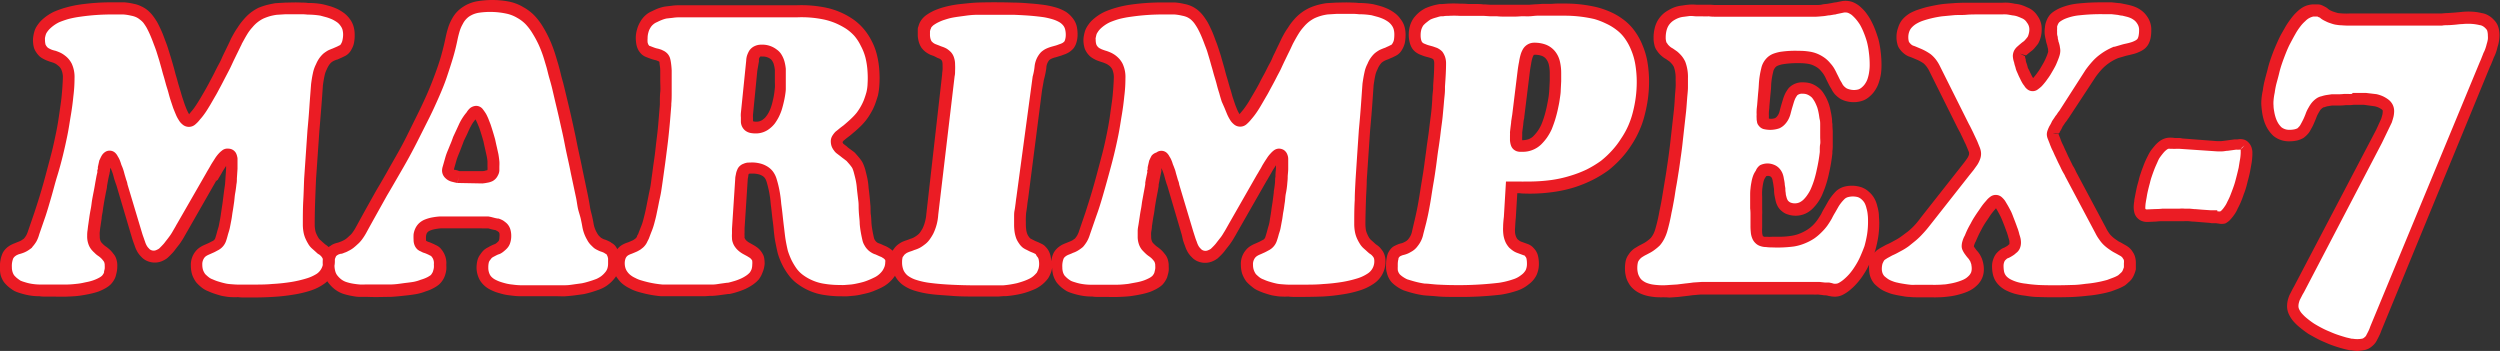 <svg xmlns="http://www.w3.org/2000/svg" viewBox="0 0 393.45 55.23"><rect x="0" y="0" width="393.45" height="55.23" fill="#333333" stroke="none"/><defs><style>.cls-1{fill:#fff;}.cls-2{fill:#eb1c24;}</style></defs><g id="Layer_2" data-name="Layer 2"><g id="Sponsors"><path class="cls-1" d="M391.1,10.18c.1-.21.2-.43.29-.66s.19-.47.29-.76A4.7,4.7,0,0,0,392,8a7.41,7.41,0,0,0,.24-.84,4.45,4.45,0,0,0,.2-.8,5.88,5.88,0,0,0,.06-.68,3.82,3.82,0,0,0-.15-1.09,1.9,1.9,0,0,0-.5-.75,2.33,2.33,0,0,0-.66-.52,2,2,0,0,0-.82-.26,7.76,7.76,0,0,0-.91-.17c-.31,0-.63,0-1,0s-.71,0-1.07,0L386.4,3c-.35,0-.7.06-1.06.07s-.7,0-1.06.07H369.81a10.86,10.86,0,0,1-1.2-.05c-.36,0-.67-.06-.92-.09L367,2.74a3.3,3.3,0,0,1-.51-.21,3.45,3.45,0,0,1-.43-.22,1.31,1.31,0,0,1-.34-.27,1.83,1.83,0,0,0-.3-.18l-.34-.18a1.86,1.86,0,0,0-.43-.06h-.54a3.32,3.32,0,0,0-1,.28,3.71,3.71,0,0,0-1,.71,6.92,6.92,0,0,0-.91,1,10.18,10.18,0,0,0-.83,1.26q-.42.74-.81,1.5c-.26.52-.5,1-.73,1.61s-.43,1.13-.62,1.67a15.72,15.72,0,0,0-.47,1.66c-.17.57-.3,1.1-.43,1.61a14.21,14.21,0,0,0-.28,1.51,9.43,9.43,0,0,0-.19,1.26,5.53,5.53,0,0,0,0,1c0,.39.08.78.14,1.16a7.52,7.52,0,0,0,.31,1.11,4.76,4.76,0,0,0,.47,1,4.12,4.12,0,0,0,.62.74,3,3,0,0,0,1.93.64,4.4,4.4,0,0,0,.95-.1,2.6,2.6,0,0,0,.72-.26,3.43,3.43,0,0,0,.53-.48,2.38,2.38,0,0,0,.37-.58,8.06,8.06,0,0,0,.39-.73c.13-.28.26-.58.38-.9a4.83,4.83,0,0,1,.43-.91,5.73,5.73,0,0,1,.41-.65,3.66,3.66,0,0,1,.51-.46,1.19,1.19,0,0,1,.59-.24,2.9,2.9,0,0,1,.63-.17c.23-.05.49-.08.78-.12H368a10.6,10.6,0,0,0,1.11-.06h.51a4.64,4.64,0,0,0,.71-.06h1.74l.92.11.88.1a4.75,4.75,0,0,1,.78.26,4.5,4.5,0,0,1,.64.38,1.41,1.41,0,0,1,.43.49,1.32,1.32,0,0,1,.15.64,3.53,3.53,0,0,1-.09.69c-.07.25-.14.52-.24.8-.25.57-.51,1.13-.77,1.7l-.37.72-.34.63L361.76,45.51c-.13.22-.24.43-.34.63s-.2.4-.3.58a4.52,4.52,0,0,0-.23.68,3.06,3.06,0,0,0-.09.74,2.17,2.17,0,0,0,.23.94,3.4,3.4,0,0,0,.6.89,8.6,8.6,0,0,0,.92.86c.34.28.73.56,1.14.84s.85.5,1.3.73a14.67,14.67,0,0,0,1.34.62c.48.21.95.39,1.39.54s.87.27,1.25.38.79.19,1.12.26a5,5,0,0,0,.87.1,6.81,6.81,0,0,0,.86-.06,1.55,1.55,0,0,0,.62-.23,2.38,2.38,0,0,0,.47-.38,1.62,1.62,0,0,0,.37-.54c.1-.17.2-.39.32-.62a7.4,7.4,0,0,0,.33-.8ZM343.27,22.53a1.38,1.38,0,0,0-.38-.06h-.41a2.34,2.34,0,0,1-.39,0,2.5,2.5,0,0,0-.4,0,1.69,1.69,0,0,0-.67.05,2.06,2.06,0,0,0-.68.39,3.29,3.29,0,0,0-.59.59c-.2.23-.39.49-.59.77s-.34.63-.5,1a11.48,11.48,0,0,0-.46,1.07c-.14.37-.28.75-.41,1.13a10,10,0,0,0-.33,1.17c-.11.37-.2.74-.29,1.1s-.16.73-.21,1.07-.12.62-.15.91a4.68,4.68,0,0,0-.08.76,2.77,2.77,0,0,0,.06.6,1,1,0,0,0,.22.46,1.17,1.17,0,0,0,.39.28,1.38,1.38,0,0,0,.52.09l1.39-.06c.43,0,.8,0,1.14-.06H343a6.47,6.47,0,0,1,.76,0,7.57,7.57,0,0,1,.81,0l.88.08,1.11.1,1.32.09.33.06a1.86,1.86,0,0,1,.34.06,1.88,1.88,0,0,1,.34,0,1.33,1.33,0,0,1,.34,0,1.19,1.19,0,0,0,.58-.15,1.76,1.76,0,0,0,.55-.41,5.81,5.81,0,0,0,.53-.67,4.52,4.52,0,0,0,.49-.88c.16-.31.32-.65.47-1s.28-.72.42-1.12a12,12,0,0,0,.39-1.15c.11-.4.21-.78.29-1.15s.2-.78.28-1.14.12-.69.17-1a9.12,9.12,0,0,0,.17-1.49v-.36a.76.76,0,0,0-.06-.32.92.92,0,0,0-.12-.34.94.94,0,0,0-.15-.22.78.78,0,0,0-.27-.2,1.23,1.23,0,0,0-.35-.05l-.34,0a3.19,3.19,0,0,1-.45,0c-.4.06-.85.13-1.36.19l-.77.08a7.76,7.76,0,0,1-.86,0Zm-34.33-2.67.18.34c.07.13.15.31.27.53s.18.38.29.6l.33.7c.11.22.22.44.3.65s.18.44.26.65a4,4,0,0,1,.18.51,2,2,0,0,1,.05.36,1.69,1.69,0,0,1-.12.6,3.25,3.25,0,0,1-.33.64c-.18.25-.35.5-.55.76l-.64.8L303,34.88c-.37.46-.73.9-1.09,1.28a12.08,12.08,0,0,1-1.05,1c-.34.28-.68.54-1,.78a9.84,9.84,0,0,1-.92.59c-.28.15-.56.31-.83.44a6.26,6.26,0,0,1-.75.36l-.63.35a3.87,3.87,0,0,0-.55.34,1.51,1.51,0,0,0-.44.36,2.51,2.51,0,0,0-.29.51,1.9,1.9,0,0,0-.21.6,4,4,0,0,0-.08.83,3.07,3.07,0,0,0,.16,1,2.46,2.46,0,0,0,.46.77,5.39,5.39,0,0,0,.74.6,4.22,4.22,0,0,0,.9.46,7.44,7.44,0,0,0,1,.29c.34.08.71.14,1.1.2s.73.11,1.07.14.68,0,1,0H304c.28,0,.59,0,.93,0s.68,0,1-.05.69-.08,1.06-.14a9.59,9.59,0,0,0,2-.56,3.9,3.9,0,0,0,.89-.45,4.57,4.57,0,0,0,.69-.6,2.61,2.61,0,0,0,.46-.75,2.75,2.75,0,0,0,.16-.93,3.86,3.86,0,0,0-.07-.7c-.05-.22-.1-.41-.16-.6a5,5,0,0,0-.26-.52,2.06,2.06,0,0,0-.3-.41,4.44,4.44,0,0,1-.3-.37c-.1-.13-.18-.25-.27-.38a2.49,2.49,0,0,1-.15-.28.68.68,0,0,1-.07-.28,2,2,0,0,1,.09-.54,3.13,3.13,0,0,1,.3-.7c.11-.28.25-.57.39-.89s.32-.63.52-1a8.5,8.5,0,0,1,.55-1c.2-.32.41-.63.63-.94s.4-.59.58-.84.38-.47.55-.65a2.69,2.69,0,0,1,.47-.48.71.71,0,0,1,.37-.14.56.56,0,0,1,.35.13,2.91,2.91,0,0,1,.39.43c.11.18.23.4.37.64s.28.51.42.78.27.61.38.9.23.59.35.9.22.6.33.88a7.66,7.66,0,0,1,.23.8,6,6,0,0,1,.18.62,2.47,2.47,0,0,1,.05.43,1.38,1.38,0,0,1-.12.59,1,1,0,0,1-.33.41,2.69,2.69,0,0,1-.41.33c-.16.1-.32.2-.5.29a1.56,1.56,0,0,0-.51.27,2.43,2.43,0,0,0-.44.41,2,2,0,0,0-.33.63,2.43,2.43,0,0,0-.13.86,4.53,4.53,0,0,0,.09.91,3,3,0,0,0,.25.76,3,3,0,0,0,.56.7,3.42,3.42,0,0,0,.8.55,7.18,7.18,0,0,0,1.14.44,8.15,8.15,0,0,0,1.56.3c.57.09,1.23.15,2,.2s1.58,0,2.49,0,2,0,2.85,0,1.63-.11,2.33-.2a15.4,15.4,0,0,0,1.91-.27c.57-.1,1.08-.23,1.53-.35L333,44.5a5.54,5.54,0,0,0,.88-.44,6.33,6.33,0,0,0,.58-.52,1.91,1.91,0,0,0,.38-.47,5.21,5.21,0,0,0,.34-.93v-.75a2.45,2.45,0,0,0-.09-.71,1.62,1.62,0,0,0-.25-.53,1.91,1.91,0,0,0-.33-.42,2.51,2.51,0,0,0-.46-.32l-.55-.31a4,4,0,0,0-.58-.31c-.19-.13-.4-.27-.61-.43a5,5,0,0,1-.63-.51,4.2,4.2,0,0,1-.58-.69,7.22,7.22,0,0,1-.55-.92l-4.73-8.87a2,2,0,0,0-.16-.36c-.08-.16-.18-.32-.29-.51s-.23-.46-.35-.7-.25-.51-.39-.79l-.36-.79c-.13-.27-.25-.54-.37-.82a5.36,5.36,0,0,1-.34-.74c-.11-.25-.19-.47-.28-.69l-.2-.53a1,1,0,0,1-.08-.34.93.93,0,0,1,.08-.33,3.54,3.54,0,0,1,.15-.41,5.39,5.39,0,0,0,.5-.94c.12-.15.22-.31.32-.45a2.17,2.17,0,0,1,.3-.41l.22-.34a2.38,2.38,0,0,1,.18-.22L329,11.54c.34-.46.68-.88,1-1.25a7.7,7.7,0,0,1,1-.92,9.08,9.08,0,0,1,2-1.12l.92-.27c.31-.09.6-.16.88-.22s.54-.13.78-.2a3.51,3.51,0,0,0,.64-.24,2.81,2.81,0,0,0,.59-.33,1.89,1.89,0,0,0,.42-.47,2.71,2.71,0,0,0,.25-.76,4.74,4.74,0,0,0,.09-1,2.67,2.67,0,0,0-.51-1.68,3,3,0,0,0-.54-.6,3.64,3.64,0,0,0-.7-.45,4,4,0,0,0-.8-.3l-.89-.2c-.31-.06-.62-.11-.92-.14l-.88-.11h-1.53a32.16,32.16,0,0,0-3.72.19,8.33,8.33,0,0,0-2.36.56,4.88,4.88,0,0,0-.79.38,4.2,4.2,0,0,0-.57.42,2.89,2.89,0,0,0-.35.51,3.66,3.66,0,0,0-.21.55c0,.19-.06.37-.08.56a3.52,3.52,0,0,0,0,.56,3.13,3.13,0,0,0,.05.5,5.41,5.41,0,0,0,.12.55,5.59,5.59,0,0,0,.12.56c0,.19.11.37.16.56s.06.3.08.42a1.78,1.78,0,0,1,0,.39,1.71,1.71,0,0,1-.08.45,4.83,4.83,0,0,1-.21.6,7.39,7.39,0,0,1-.29.69c-.11.24-.24.49-.38.74s-.28.49-.43.73a7.55,7.55,0,0,1-.47.69,4.7,4.7,0,0,1-.43.57c-.14.18-.28.33-.42.49a4.4,4.4,0,0,1-.4.31.7.7,0,0,1-.33.12.41.41,0,0,1-.26-.1.94.94,0,0,1-.25-.33,2.13,2.13,0,0,1-.3-.42,3.48,3.48,0,0,1-.26-.51c-.12-.22-.22-.42-.31-.62s-.18-.4-.26-.62a6.34,6.34,0,0,0-.19-.61,3.15,3.15,0,0,1-.14-.57,3.07,3.07,0,0,1-.18-.75,1.19,1.19,0,0,1,.11-.45,1.42,1.42,0,0,1,.29-.35l.43-.37c.14-.13.3-.25.47-.38a2.89,2.89,0,0,0,.48-.45q.21-.25.42-.54a3.79,3.79,0,0,0,.28-.74,3.38,3.38,0,0,0,.12-.93A2.63,2.63,0,0,0,319.76,3a2.27,2.27,0,0,0-.53-.59,2.39,2.39,0,0,0-.71-.4,7.07,7.07,0,0,0-.8-.33,5,5,0,0,0-.89-.17c-.31-.06-.61-.12-.89-.15a8.38,8.38,0,0,0-.86,0H311.4c-.71,0-1.39,0-2.07.06s-1.33,0-2,.07l-1.85.17c-.62.1-1.19.2-1.71.32s-1,.27-1.51.43a6.21,6.21,0,0,0-1.22.56,4,4,0,0,0-.92.74,2.73,2.73,0,0,0-.58,1,3.36,3.36,0,0,0-.21,1.2,3,3,0,0,0,.1.83,1.22,1.22,0,0,0,.3.6,2.13,2.13,0,0,0,.38.41,2.46,2.46,0,0,0,.52.34,5.51,5.51,0,0,1,.6.22l.64.27a7,7,0,0,1,1.35.75,3.66,3.66,0,0,1,.64.66,5,5,0,0,1,.55.89ZM284.13,45.3c.45,0,.85,0,1.22,0l.92,0,.73.09a4,4,0,0,0,.57,0l.41.09a1.74,1.74,0,0,1,.32.1,2.07,2.07,0,0,0,.3,0h.26a1.92,1.92,0,0,0,.87-.23,5.42,5.42,0,0,0,.94-.64,8.36,8.36,0,0,0,1-1,10,10,0,0,0,1-1.32A12,12,0,0,0,293.5,41c.25-.57.5-1.17.72-1.79a14.68,14.68,0,0,0,.46-2,14.27,14.27,0,0,0,.16-2.09q0-.65-.06-1.26a5.44,5.44,0,0,0-.22-1.15,3.85,3.85,0,0,0-.38-1,2.89,2.89,0,0,0-.63-.79,2.79,2.79,0,0,0-.9-.56,3.63,3.63,0,0,0-1.19-.18,3.53,3.53,0,0,0-1,.13,2.37,2.37,0,0,0-.8.43,7.24,7.24,0,0,0-1.18,1.49c-.17.31-.35.62-.54.94s-.36.64-.53,1-.42.69-.64,1a6.34,6.34,0,0,1-.77.93,7.33,7.33,0,0,1-2.26,1.49,6.75,6.75,0,0,1-1.61.47,13.26,13.26,0,0,1-2,.15h-1.21a7.92,7.92,0,0,1-.93-.06,2.15,2.15,0,0,1-.66-.09,1,1,0,0,1-.46-.28,1.16,1.16,0,0,1-.3-.42,2.52,2.52,0,0,1-.15-.7,6.23,6.23,0,0,1-.05-1c0-.38,0-.81,0-1.28,0-.22,0-.45,0-.7s0-.54,0-.85v-2c0-.37,0-.71,0-1s.07-.63.12-.94a5.51,5.51,0,0,1,.22-.89,2.07,2.07,0,0,1,.35-.66,1.05,1.05,0,0,1,.45-.48,1.37,1.37,0,0,1,.61-.14,2.2,2.2,0,0,1,.76.12,1.47,1.47,0,0,1,.49.31,2.22,2.22,0,0,1,.34.52,2.46,2.46,0,0,1,.16.66A6.42,6.42,0,0,1,280,29l.09.75a4.17,4.17,0,0,0,.08.8,6.63,6.63,0,0,0,.15.75,2.13,2.13,0,0,0,.25.63,1.4,1.4,0,0,0,.42.48,1.69,1.69,0,0,0,.64.37,2.59,2.59,0,0,0,.88.13,2.67,2.67,0,0,0,1.1-.22,3.07,3.07,0,0,0,.93-.65,5.55,5.55,0,0,0,.79-1,5.91,5.91,0,0,0,.62-1.2,13.32,13.32,0,0,0,.52-1.42c.14-.47.27-1,.39-1.49a28.51,28.51,0,0,0,.5-3c0-.47.06-.9.08-1.31s0-.77,0-1.11v-.89c0-.31,0-.63-.05-1s-.06-.68-.1-1-.1-.7-.18-1.08a7.39,7.39,0,0,0-.25-1,7.74,7.74,0,0,0-.37-.88A6.29,6.29,0,0,0,286,15a2.43,2.43,0,0,0-.61-.59,3,3,0,0,0-.8-.43,3.14,3.14,0,0,0-.94-.13,2,2,0,0,0-1.53.56,5.31,5.31,0,0,0-.43.66,7.52,7.52,0,0,0-.3.76c-.08.28-.17.56-.25.85s-.17.58-.25.89a3.4,3.4,0,0,1-.26.76,2.76,2.76,0,0,1-.42.61,1.86,1.86,0,0,1-.6.44,2,2,0,0,1-.87.18,3.49,3.49,0,0,1-.59,0,1.9,1.9,0,0,1-.42-.09.56.56,0,0,1-.24-.17.42.42,0,0,1-.1-.26,1.23,1.23,0,0,1,0-.36,3.16,3.16,0,0,1,0-.51,5.36,5.36,0,0,1,0-.65c0-.25,0-.53.07-.84.06-.65.11-1.26.16-1.82s.1-1.06.12-1.53a11.54,11.54,0,0,1,.34-2.23,2.48,2.48,0,0,1,.28-.75,3.24,3.24,0,0,1,.45-.56,2.21,2.21,0,0,1,.64-.38,7,7,0,0,1,.89-.24,15.85,15.85,0,0,1,2.7-.19,9.39,9.39,0,0,1,1.5.11,4,4,0,0,1,1.15.33,5.46,5.46,0,0,1,.9.52,3.54,3.54,0,0,1,.68.66,4.3,4.3,0,0,1,.52.69,7.39,7.39,0,0,1,.38.74c.15.28.28.54.4.78a6.85,6.85,0,0,0,.39.71,3.26,3.26,0,0,0,.43.66,3.78,3.78,0,0,0,.59.52,3.14,3.14,0,0,0,.75.31,3.78,3.78,0,0,0,1,.12,2.76,2.76,0,0,0,1.07-.19,2.49,2.49,0,0,0,.85-.55,3.22,3.22,0,0,0,.67-.79,3.72,3.72,0,0,0,.46-1,7.67,7.67,0,0,0,.26-1.1,8.86,8.86,0,0,0,.08-1.14,15.47,15.47,0,0,0-.13-2.1,13.31,13.31,0,0,0-.32-1.81c-.17-.56-.35-1.08-.55-1.57a11.34,11.34,0,0,0-.63-1.35,10.84,10.84,0,0,0-.76-1,7.65,7.65,0,0,0-.77-.75,3.18,3.18,0,0,0-.81-.48,2.32,2.32,0,0,0-.77-.14,1.5,1.5,0,0,0-.42,0l-.42.08-.49.1a5.11,5.11,0,0,0-.59.15l-.71.12c-.27.05-.58.09-.92.13s-.68.06-1.09.08-.88,0-1.39,0H273.36l-1.1,0c-.37,0-.73,0-1.1,0h-1.09c-.36,0-.71,0-1.05-.05s-.73,0-1.07,0-.71,0-1.07,0a7,7,0,0,0-1,0c-.34,0-.68.08-1,.14a3.9,3.9,0,0,0-1,.21,5,5,0,0,0-.84.41,3.58,3.58,0,0,0-1.35,1.3,4.14,4.14,0,0,0-.38,1,5.76,5.76,0,0,0-.13,1.24,3.28,3.28,0,0,0,.1.88,1.26,1.26,0,0,0,.3.6,2.06,2.06,0,0,0,.38.48,2.88,2.88,0,0,0,.46.39c.17.1.34.2.51.32l.51.36c.17.16.34.34.5.52a3.39,3.39,0,0,1,.4.67,5.94,5.94,0,0,1,.34,2.23c0,.4,0,.86,0,1.36s-.07,1.09-.13,1.74-.09,1.28-.15,2-.16,1.43-.24,2.17-.18,1.56-.27,2.37-.19,1.6-.3,2.41-.22,1.64-.35,2.43-.24,1.57-.38,2.35-.23,1.46-.35,2.14-.25,1.33-.39,1.95a28,28,0,0,1-.67,3,5.19,5.19,0,0,1-.42,1,3.42,3.42,0,0,1-.54.79,7.05,7.05,0,0,1-.6.51,5.42,5.42,0,0,1-.64.42l-.64.34c-.21.11-.4.22-.6.35a2.06,2.06,0,0,0-.49.36,2.43,2.43,0,0,0-.41.5,1.54,1.54,0,0,0-.3.7,4.1,4.1,0,0,0-.1,1,3.85,3.85,0,0,0,.11,1,2.93,2.93,0,0,0,.34.89,2.61,2.61,0,0,0,.58.75,3.93,3.93,0,0,0,.89.55,5,5,0,0,0,1.22.37,8.63,8.63,0,0,0,1.6.13c.42,0,.84,0,1.26,0l1.27-.08c.45-.06.89-.12,1.32-.16s.86-.09,1.28-.15.84-.07,1.27-.09.84,0,1.26,0ZM238,29.48h1.36a4,4,0,0,0,.63.05h.66a26.87,26.87,0,0,0,3.68-.24,18.81,18.81,0,0,0,3.2-.69,18.06,18.06,0,0,0,2.76-1.11,17.37,17.37,0,0,0,2.37-1.44,14.86,14.86,0,0,0,3.44-3.78,14.19,14.19,0,0,0,1.18-2.17,13.35,13.35,0,0,0,.79-2.36,20.77,20.77,0,0,0,.46-2.4,18.4,18.4,0,0,0,.16-2.44,17.57,17.57,0,0,0-.24-3,10.72,10.72,0,0,0-.72-2.45,9.2,9.2,0,0,0-1.1-2,7.21,7.21,0,0,0-1.49-1.53,9.52,9.52,0,0,0-1.84-1.12,11.36,11.36,0,0,0-2.1-.74,20.8,20.8,0,0,0-4.91-.56h-1.1c-.37,0-.73,0-1.1.05h-1.1c-.36,0-.73,0-1.1.05s-.74.07-1.12.09-.76,0-1.13,0-.73.05-1.1.05h-1.91c-.29,0-.6,0-.94-.05s-.73,0-1.11,0l-1.2-.09c-.39,0-.79-.05-1.18-.05H231c-.42,0-.82-.05-1.19-.05h-1.06c-.31,0-.62,0-.94,0l-1,.08c-.33.07-.67.14-1,.23a9.2,9.2,0,0,0-1,.33,5.41,5.41,0,0,0-.8.55,6.09,6.09,0,0,0-.66.69,3.6,3.6,0,0,0-.47.94,4.19,4.19,0,0,0-.16,1.17,3.55,3.55,0,0,0,.12,1,2.12,2.12,0,0,0,.28.64,1.72,1.72,0,0,0,.47.43,2.65,2.65,0,0,0,.54.25,4.76,4.76,0,0,0,.6.21l.59.16a5.81,5.81,0,0,1,.55.2,1.74,1.74,0,0,1,.46.3,2,2,0,0,1,.29.54,2.31,2.31,0,0,1,.11.76c0,.93-.06,2.11-.17,3.54-.06.71-.11,1.46-.18,2.23s-.13,1.58-.22,2.42-.21,1.69-.32,2.56-.21,1.73-.35,2.59-.23,1.77-.35,2.62-.24,1.7-.39,2.54-.27,1.64-.39,2.41-.25,1.53-.4,2.24-.28,1.31-.41,1.9-.26,1.11-.37,1.57a3.45,3.45,0,0,1-.68,1.49,2.29,2.29,0,0,1-.85.75,3.17,3.17,0,0,1-.45.23,3.26,3.26,0,0,1-.45.14,2,2,0,0,0-.41.13l-.38.18a1.17,1.17,0,0,0-.35.27,2.42,2.42,0,0,0-.27.41,4.35,4.35,0,0,0-.15.6,5,5,0,0,0-.07.83c0,.16,0,.32,0,.5a1.94,1.94,0,0,0,.1.49,2.4,2.4,0,0,0,.51,1.12,3.88,3.88,0,0,0,.63.55,6.14,6.14,0,0,0,.89.51c.37.12.79.25,1.29.39a13.82,13.82,0,0,0,1.69.35c.63.06,1.34.13,2.16.17s1.71.08,2.7.08a54,54,0,0,0,7.1-.37,14.81,14.81,0,0,0,2.36-.58A5,5,0,0,0,240.1,44a3.09,3.09,0,0,0,.94-1.08,3.3,3.3,0,0,0,.29-1.4,4.32,4.32,0,0,0-.08-.92A1.71,1.71,0,0,0,241,40c-.12-.15-.23-.28-.35-.41a1.41,1.41,0,0,0-.44-.27l-1-.37a1.47,1.47,0,0,1-.51-.27,4.94,4.94,0,0,1-.45-.35,2.64,2.64,0,0,1-.37-.58,3.76,3.76,0,0,1-.25-.85,5.57,5.57,0,0,1-.05-1.13c0-.43.05-.95.11-1.54Zm1.64-16.32c.08-.66.16-1.26.22-1.8s.15-1,.23-1.43a9.49,9.49,0,0,1,.21-1,3.27,3.27,0,0,1,.3-.7,1.1,1.1,0,0,1,1-.56,4.2,4.2,0,0,1,1.48.26,2.62,2.62,0,0,1,1,.74,3.18,3.18,0,0,1,.61,1.25,6.92,6.92,0,0,1,.18,1.66c0,.37,0,.77,0,1.18s0,.87-.07,1.37-.08,1-.16,1.49-.18,1-.29,1.49-.25,1-.39,1.5-.32.95-.51,1.41a7.18,7.18,0,0,1-.67,1.17,8.39,8.39,0,0,1-.8.94,3.24,3.24,0,0,1-1,.64,3.06,3.06,0,0,1-1.23.23h-.38a.9.9,0,0,1-.3-.05.57.57,0,0,1-.16-.11.4.4,0,0,1-.12-.2,1.1,1.1,0,0,1-.08-.27,1.73,1.73,0,0,1,0-.41,5,5,0,0,1,0-.52,5.6,5.6,0,0,0,0-.6c0-.22.06-.44.09-.68s.05-.47.08-.69.06-.46.08-.66.06-.36.09-.51ZM198.54,28.05l.22-.36.29-.51c.11-.18.23-.38.35-.6s.24-.42.39-.64.27-.42.39-.61a4,4,0,0,1,.39-.51,3,3,0,0,1,.39-.36.48.48,0,0,1,.29-.13.68.68,0,0,1,.27.05.55.55,0,0,1,.18.19,1.15,1.15,0,0,1,.11.5v.5c0,.28,0,.59,0,.94s-.05.73-.08,1.17-.06.81-.09,1.25-.1.89-.19,1.35-.11,1-.18,1.45-.13.95-.22,1.41-.12.91-.2,1.34-.16.86-.25,1.26-.21.73-.3,1.06-.18.62-.26.87a1.66,1.66,0,0,1-.85.93c-.22.12-.44.24-.64.33s-.43.2-.65.29a3.74,3.74,0,0,0-.63.33,2.28,2.28,0,0,0-.5.48,2.4,2.4,0,0,0-.51,1.67,3.62,3.62,0,0,0,.16,1.09,3.82,3.82,0,0,0,.46.9,6,6,0,0,0,.74.68,3.27,3.27,0,0,0,.9.5,7.47,7.47,0,0,0,1,.38c.35.11.71.21,1.11.3s.74.1,1.12.14.74.05,1.08.05.7,0,1,0h.85c1.27,0,2.45,0,3.55-.1a29.27,29.27,0,0,0,3-.34,16.22,16.22,0,0,0,2.48-.58,7,7,0,0,0,1.86-.84,3.21,3.21,0,0,0,1.52-2.79,2.31,2.31,0,0,0-.09-.67,1.78,1.78,0,0,0-.25-.52,3.43,3.43,0,0,0-.33-.39,2.24,2.24,0,0,0-.46-.35l-.45-.4-.45-.41a2.14,2.14,0,0,1-.43-.55,4.48,4.48,0,0,1-.36-.69,3.31,3.31,0,0,1-.25-.84,5.89,5.89,0,0,1-.09-1.08c0-1.21,0-2.43.08-3.66s.09-2.45.15-3.66.17-2.47.25-3.7.17-2.45.25-3.69.22-2.42.31-3.63.17-2.42.26-3.63c.09-.59.17-1.12.27-1.57a4.23,4.23,0,0,1,.41-1.16,3.85,3.85,0,0,1,.46-.86,3.54,3.54,0,0,1,.49-.57,4,4,0,0,1,.6-.38,4.29,4.29,0,0,1,.59-.24l.55-.25a4.9,4.9,0,0,0,.52-.24,1.38,1.38,0,0,0,.46-.31,2.41,2.41,0,0,0,.33-.5,2.38,2.38,0,0,0,.25-.7,5.23,5.23,0,0,0,.09-1,3.54,3.54,0,0,0-.17-1.11,2.92,2.92,0,0,0-.45-.88,3.19,3.19,0,0,0-.71-.71,6.3,6.3,0,0,0-.87-.53,9.88,9.88,0,0,0-1-.39c-.35-.1-.72-.2-1.11-.29a13.72,13.72,0,0,0-2.21-.18,8,8,0,0,0-1-.06h-.89c-.57,0-1.1,0-1.61,0l-1.44.09a9.07,9.07,0,0,0-1.3.27,7.29,7.29,0,0,0-1.12.41,6.38,6.38,0,0,0-1.05.66,6.71,6.71,0,0,0-1,1,7.93,7.93,0,0,0-.9,1.21c-.3.47-.6,1-.91,1.59,0,.12-.14.31-.25.55s-.25.53-.42.87l-.55,1.13c-.2.4-.41.86-.64,1.36s-.5.94-.74,1.43-.5,1-.78,1.48-.52,1-.79,1.44-.53.92-.79,1.35a13.73,13.73,0,0,1-.75,1.19,11.07,11.07,0,0,1-.71.93,5.54,5.54,0,0,1-.61.64.81.81,0,0,1-.52.22.61.61,0,0,1-.37-.17,1.93,1.93,0,0,1-.37-.45,4.36,4.36,0,0,1-.39-.75c-.12-.28-.25-.61-.39-1s-.24-.72-.37-1.11-.26-.82-.37-1.25-.27-.88-.39-1.35-.26-.92-.4-1.38-.23-.88-.36-1.33-.26-.88-.37-1.28l-.39-1.22c-.13-.37-.26-.73-.4-1.08-.2-.55-.39-1-.59-1.51s-.4-.84-.59-1.22-.4-.65-.6-.93a5,5,0,0,0-.7-.74,3.87,3.87,0,0,0-1.8-.81,9.81,9.81,0,0,0-1.26-.2c-.48,0-1-.05-1.56-.05a34,34,0,0,0-5.58.38,15.6,15.6,0,0,0-2,.44c-.58.18-1.09.36-1.54.55A6.46,6.46,0,0,0,172.44,4a4.54,4.54,0,0,0-.5.65,2.46,2.46,0,0,0-.29.65,4.47,4.47,0,0,0-.12.54,2.91,2.91,0,0,0-.05.46,3.32,3.32,0,0,0,.09.82,1.63,1.63,0,0,0,.25.61,2,2,0,0,0,.39.47,2,2,0,0,0,.51.33,3,3,0,0,0,.55.24c.18.07.38.13.58.19a5.83,5.83,0,0,1,.58.23,4.21,4.21,0,0,1,.55.33,3.2,3.2,0,0,1,.47.43,2.67,2.67,0,0,1,.37.57,4,4,0,0,1,.34,1.86c0,.87-.08,1.78-.18,2.73S175.77,17,175.6,18s-.32,2.06-.54,3.11-.45,2.1-.7,3.15-.57,2.17-.86,3.22-.58,2.12-.89,3.18-.63,2.08-1,3.07l-1,2.88a4.24,4.24,0,0,1-.4,1,4.67,4.67,0,0,1-.5.67c-.2.15-.4.29-.59.41a2.79,2.79,0,0,1-.59.27c-.2.09-.4.18-.59.25a3.32,3.32,0,0,0-.54.25,2.56,2.56,0,0,0-.46.33,2.27,2.27,0,0,0-.39.47,4.23,4.23,0,0,0-.34,1.86,3.35,3.35,0,0,0,.14,1,2.7,2.7,0,0,0,.37.81,5.45,5.45,0,0,0,.58.6,6.21,6.21,0,0,0,.72.51,4.78,4.78,0,0,0,.83.32,7.32,7.32,0,0,0,.92.24,9,9,0,0,0,1.86.19c.31,0,.6,0,.88,0h.75c.87,0,1.67,0,2.41,0s1.37-.07,1.93-.14,1.12-.18,1.57-.29a7.32,7.32,0,0,0,1.2-.33,7.09,7.09,0,0,0,.92-.41,3.1,3.1,0,0,0,.65-.46,3,3,0,0,0,.42-.56,1.56,1.56,0,0,0,.21-.55c0-.19.1-.38.13-.57a5.93,5.93,0,0,0,0-.61,2.14,2.14,0,0,0-.12-.8,1.53,1.53,0,0,0-.33-.57A3.31,3.31,0,0,0,182,40a3.74,3.74,0,0,0-.5-.41,3.18,3.18,0,0,1-.52-.42,4.78,4.78,0,0,1-.44-.46,2,2,0,0,1-.33-.66,3,3,0,0,1-.12-.89c0-.21,0-.46,0-.75s.06-.61.12-1,.11-.78.18-1.2.13-.85.21-1.29.13-.92.21-1.35.16-.88.25-1.32.16-.83.21-1.2.12-.69.18-1,.11-.56.16-.74a2.9,2.9,0,0,0,.07-.37,1.44,1.44,0,0,0,.05-.24,2.21,2.21,0,0,1,.06-.32c0-.13,0-.25.08-.39s.06-.26.09-.42a4,4,0,0,1,.17-.36,1.58,1.58,0,0,1,.17-.32.64.64,0,0,1,.2-.23.46.46,0,0,1,.25-.08.28.28,0,0,1,.22.1,1.51,1.51,0,0,1,.23.33,2.8,2.8,0,0,1,.24.46,3.25,3.25,0,0,1,.21.6,5.76,5.76,0,0,1,.24.6,4.36,4.36,0,0,1,.21.64c.06.21.11.42.17.61s.11.38.17.57.1.28.13.38a.75.75,0,0,1,0,.24l2.25,7.51c.09.28.17.55.27.83a7,7,0,0,0,.3.84,3.66,3.66,0,0,0,.33.79,3.19,3.19,0,0,0,.51.64,1.79,1.79,0,0,0,.63.44,1.92,1.92,0,0,0,.84.18,1.86,1.86,0,0,0,.68-.13,3.19,3.19,0,0,0,.67-.37c.2-.18.41-.39.61-.61a4.18,4.18,0,0,0,.57-.69l.59-.75a6.76,6.76,0,0,0,.49-.74l.44-.75c.12-.22.23-.43.35-.62ZM146.73,33.7a6.87,6.87,0,0,1-.68,2.6,7,7,0,0,1-.51.83,2.66,2.66,0,0,1-.61.6,4.25,4.25,0,0,1-.63.41,2.94,2.94,0,0,1-.67.27,6.93,6.93,0,0,1-.67.25c-.22.08-.43.16-.63.25a3.82,3.82,0,0,0-.49.33,1.93,1.93,0,0,0-.41.48,1.31,1.31,0,0,0-.3.6,3.39,3.39,0,0,0-.09.89,4.09,4.09,0,0,0,.3,1.63,3,3,0,0,0,.94,1.22,5.31,5.31,0,0,0,1.65.85,14.59,14.59,0,0,0,2.46.52c.93.12,2,.21,3.29.27s2.66.1,4.21.1h1.8c.37,0,.74,0,1.12,0l1.14-.08a16.23,16.23,0,0,0,2.37-.38,11.3,11.3,0,0,0,1.09-.33,8.17,8.17,0,0,0,1-.41,4.59,4.59,0,0,0,.85-.55,6.31,6.31,0,0,0,.68-.69,4.22,4.22,0,0,0,.41-.89,3.78,3.78,0,0,0,.15-1,4.82,4.82,0,0,0-.07-.82,2.86,2.86,0,0,0-.21-.61,2.91,2.91,0,0,0-.35-.46,1,1,0,0,0-.39-.28L163,39l-.48-.19c-.17-.1-.34-.18-.51-.26a3.39,3.39,0,0,1-.51-.3,2.32,2.32,0,0,1-.38-.44,2.74,2.74,0,0,1-.35-.62,4,4,0,0,1-.21-.82,7.45,7.45,0,0,1-.07-1.1c0-.37,0-.74,0-1.08s0-.66.08-1,.1-.68.14-1,.08-.69.14-1L163.08,14c.06-.32.11-.61.17-.9s.11-.59.17-.9.16-.63.21-.93.1-.6.13-.87a3.11,3.11,0,0,1,.28-1,2.94,2.94,0,0,1,.45-.66,2.53,2.53,0,0,1,.58-.38,5.21,5.21,0,0,1,.66-.24l.68-.19c.22-.07.45-.15.67-.24a2.72,2.72,0,0,0,.63-.27,2.59,2.59,0,0,0,.5-.42,2.07,2.07,0,0,0,.33-.7,3.52,3.52,0,0,0,.12-1,4.4,4.4,0,0,0-.14-1.12,2.43,2.43,0,0,0-.48-.93,3.4,3.4,0,0,0-.79-.69A6,6,0,0,0,166,2.11a10.62,10.62,0,0,0-1.65-.38c-.63-.1-1.34-.18-2.12-.24s-1.68-.12-2.66-.15-2.05,0-3.21,0c-1,0-1.84,0-2.66.05s-1.54.11-2.19.2-1.24.16-1.76.26-1,.24-1.39.36a7.09,7.09,0,0,0-1.06.42,5.31,5.31,0,0,0-.8.45,2.69,2.69,0,0,0-.51.41,2,2,0,0,0-.34.46,1.75,1.75,0,0,0-.18.46c0,.15-.07.29-.1.41v.56a3.23,3.23,0,0,0,.11.94,2.6,2.6,0,0,0,.28.67,2.68,2.68,0,0,0,.47.48,4.21,4.21,0,0,0,.55.33c.19.06.39.13.58.21l.54.22a3.15,3.15,0,0,1,.56.24,2.07,2.07,0,0,1,.46.38,1.36,1.36,0,0,1,.28.51,2.38,2.38,0,0,1,.11.8c0,.31,0,.59,0,.87s0,.55-.08.8-.05.5-.08.74l-.09.69Zm-30.16-5.46a5.28,5.28,0,0,1,.09-.66,2.13,2.13,0,0,1,.13-.46.76.76,0,0,1,.51-.5,1.17,1.17,0,0,1,.42-.11h.59a4.46,4.46,0,0,1,1,.1,3.3,3.3,0,0,1,.89.33,2.65,2.65,0,0,1,.72.61,2.8,2.8,0,0,1,.46.95,14.93,14.93,0,0,1,.42,1.75,19.11,19.11,0,0,1,.26,1.91c.08.62.15,1.25.22,1.9s.14,1.29.23,1.94.14,1.28.24,1.91.24,1.23.38,1.82a10.69,10.69,0,0,0,.64,1.62,9.62,9.62,0,0,0,.88,1.48A5.48,5.48,0,0,0,125.86,44a8.4,8.4,0,0,0,1.65,1,7.88,7.88,0,0,0,2.12.61,15.45,15.45,0,0,0,2.67.2,7.83,7.83,0,0,0,.81,0l.93-.08c.34,0,.69-.1,1.06-.18s.72-.17,1.09-.26a7.48,7.48,0,0,0,1-.36c.34-.14.66-.29,1-.44a4.33,4.33,0,0,0,1.52-1.31,3.59,3.59,0,0,0,.46-.89,2.86,2.86,0,0,0,.16-1,1.94,1.94,0,0,0-.08-.6,1.23,1.23,0,0,0-.26-.46,1.94,1.94,0,0,0-.37-.33,4.17,4.17,0,0,0-.47-.28c-.17-.07-.34-.14-.51-.23a5.49,5.49,0,0,0-.51-.21,2.4,2.4,0,0,1-.51-.24,2,2,0,0,1-.39-.32,3,3,0,0,1-.32-.43,2.06,2.06,0,0,1-.24-.62q-.13-.57-.24-1.17a12.38,12.38,0,0,1-.16-1.26c0-.43-.06-.86-.1-1.32s-.06-.91-.06-1.41S136,31.46,136,31s-.1-.93-.16-1.4a9.17,9.17,0,0,0-.19-1.42c-.09-.44-.2-.87-.31-1.31a6.18,6.18,0,0,0-.27-.74,2.06,2.06,0,0,0-.35-.56c-.12-.16-.24-.31-.38-.47l-.41-.46-.52-.39c-.17-.12-.36-.26-.56-.42a1.27,1.27,0,0,0-.28-.24l-.28-.19a1.2,1.2,0,0,1-.22-.23l-.18-.27a1.33,1.33,0,0,1-.12-.32,2.09,2.09,0,0,1,0-.36.68.68,0,0,1,.12-.39,3.11,3.11,0,0,1,.33-.42c.17-.12.34-.27.52-.42s.41-.32.66-.51l.72-.61c.24-.22.5-.45.75-.69a10.19,10.19,0,0,0,.75-.83,11,11,0,0,0,.66-1,10.48,10.48,0,0,0,.6-1.21c.17-.44.33-.9.47-1.4a8.06,8.06,0,0,0,.21-1.57c0-.57,0-1.19,0-1.84a13.57,13.57,0,0,0-.38-2.54,9.21,9.21,0,0,0-.81-2.06A8,8,0,0,0,135.12,5a7.73,7.73,0,0,0-1.53-1.32,11.78,11.78,0,0,0-1.73-.92,11.59,11.59,0,0,0-2-.63,18.1,18.1,0,0,0-4.56-.37H106.76a8,8,0,0,0-1,.07l-1,.12a5.14,5.14,0,0,0-1,.27,6.56,6.56,0,0,0-.89.41,2.42,2.42,0,0,0-.81.51,3.08,3.08,0,0,0-.6.73,3.46,3.46,0,0,0-.4.94A3.85,3.85,0,0,0,101,6a4.15,4.15,0,0,0,.07.83,2.46,2.46,0,0,0,.21.6,1.73,1.73,0,0,0,.3.41,1.26,1.26,0,0,0,.43.27c.17.06.36.13.56.22a5,5,0,0,0,.68.21l.39.11a1.7,1.7,0,0,1,.35.14.75.75,0,0,1,.24.14,1.2,1.2,0,0,1,.21.17,1,1,0,0,1,.18.33,4,4,0,0,1,.1.48q.08.51.12,1.23c0,.48,0,1,0,1.56s0,1.2,0,1.83,0,1.3-.07,2-.12,1.44-.18,2.18-.13,1.51-.22,2.29-.17,1.54-.26,2.29-.19,1.52-.3,2.3-.22,1.52-.31,2.24-.2,1.42-.31,2.11-.28,1.32-.39,1.91-.23,1.15-.34,1.68-.23,1-.34,1.38-.23.76-.34,1c-.23.56-.4,1-.51,1.31-.08.15-.16.31-.22.44a1.63,1.63,0,0,1-.52.63,1.41,1.41,0,0,1-.33.23,3,3,0,0,1-.47.25l-.6.25a2.83,2.83,0,0,0-.72.33,2,2,0,0,0-.52.47,2.21,2.21,0,0,0-.33.69,3,3,0,0,0-.12.87,3.3,3.3,0,0,0,.16,1,2.78,2.78,0,0,0,.46.87,3.07,3.07,0,0,0,.68.71,4.36,4.36,0,0,0,.9.53,5.16,5.16,0,0,0,1.06.44c.36.12.74.21,1.13.3a15.17,15.17,0,0,0,2.37.38c.4,0,.78,0,1.15,0h4.49c.37,0,.75,0,1.15,0l1.22-.08c.42,0,.84-.08,1.24-.14l1.24-.18a11.47,11.47,0,0,0,1.22-.33,9.9,9.9,0,0,0,1.09-.41,5.9,5.9,0,0,0,.93-.52,4,4,0,0,0,.76-.66,2.86,2.86,0,0,0,.46-.84,3,3,0,0,0,.16-1,5.79,5.79,0,0,0,0-.65,1.44,1.44,0,0,0-.18-.47,2,2,0,0,0-.68-.74c-.14-.09-.29-.19-.46-.28s-.33-.19-.5-.28a3.28,3.28,0,0,1-.58-.4,2.3,2.3,0,0,1-.38-.41,1.94,1.94,0,0,1-.25-.47,1.46,1.46,0,0,1-.08-.52,3.86,3.86,0,0,1-.05-.61c0-.23,0-.48,0-.76Zm1.69-17.13c0-.25,0-.5.08-.74l.09-.69a2.18,2.18,0,0,1,.1-.66,3.56,3.56,0,0,1,.24-.52,1,1,0,0,1,.46-.36,1.5,1.5,0,0,1,.66-.13,2.84,2.84,0,0,1,1.86.55,1.89,1.89,0,0,1,.56.6,3.29,3.29,0,0,1,.35.83,6.07,6.07,0,0,1,.17,1c0,.36,0,.73,0,1.13s0,.57,0,.88,0,.64-.05,1A8.91,8.91,0,0,1,122.7,15c0,.35-.13.69-.21,1a10.38,10.38,0,0,1-.3,1.07,7.06,7.06,0,0,1-.38.92,6.72,6.72,0,0,1-.53.84,3.33,3.33,0,0,1-.65.65,2.59,2.59,0,0,1-1.69.56,3.69,3.69,0,0,1-.64-.05,1.28,1.28,0,0,1-.44-.2.94.94,0,0,1-.33-.75c0-.15,0-.34,0-.54a4.78,4.78,0,0,1,0-.64ZM72.2,27.86l-.42-.09-.37-.09a1.07,1.07,0,0,1-.38-.14.78.78,0,0,1-.24-.17.81.81,0,0,1-.21-.24.66.66,0,0,1-.07-.32,1.64,1.64,0,0,1,.07-.41l.15-.65.27-.82c.1-.31.21-.63.35-1s.28-.69.42-1.06l.43-1.11.49-1.07c.17-.34.32-.67.47-1a6.57,6.57,0,0,1,.5-.89,6.32,6.32,0,0,1,.51-.66,2,2,0,0,1,.41-.47.66.66,0,0,1,.38-.15.44.44,0,0,1,.32.18,5.32,5.32,0,0,1,.35.51,4.39,4.39,0,0,1,.35.69c.11.27.25.58.39.92.22.68.45,1.43.67,2.23.09.41.17.8.26,1.17s.17.76.25,1.13a9.14,9.14,0,0,1,.13,1c0,.32,0,.61,0,.86s0,.31,0,.44a1,1,0,0,1-.1.37,1.14,1.14,0,0,1-.51.55,1.69,1.69,0,0,1-.52.15c-.19,0-.44.07-.72.1ZM76.88,35l.64.18a4.67,4.67,0,0,0,.65.13,2.57,2.57,0,0,1,.53.23,2.6,2.6,0,0,1,.43.33,1.3,1.3,0,0,1,.3.57,2.66,2.66,0,0,1,.1.79,2.48,2.48,0,0,1-.1.75,1.38,1.38,0,0,1-.3.56,3.17,3.17,0,0,1-.37.36,2.51,2.51,0,0,1-.48.32,2.66,2.66,0,0,0-.55.23c-.18.08-.35.18-.52.27a1.82,1.82,0,0,0-.51.36,2.86,2.86,0,0,0-.39.51,1.68,1.68,0,0,0-.3.69,3.73,3.73,0,0,0-.09.92,3,3,0,0,0,.17,1.08,2.38,2.38,0,0,0,.5.84,3,3,0,0,0,.79.62,7,7,0,0,0,1,.44c.37.12.74.23,1.11.32a16.42,16.42,0,0,0,2.35.28c.37,0,.74,0,1.11,0h4.87c.4,0,.82,0,1.27,0s.91-.08,1.35-.14l1.3-.17q.67-.15,1.29-.33c.4-.13.8-.26,1.19-.42a4,4,0,0,0,1-.56,3.86,3.86,0,0,0,.77-.74,2.34,2.34,0,0,0,.51-.88,3.5,3.5,0,0,0,.17-1.11,7.53,7.53,0,0,0,0-.89,2.05,2.05,0,0,0-.18-.66,2.92,2.92,0,0,0-.26-.47,1,1,0,0,0-.36-.27,1.31,1.31,0,0,0-.37-.24,4.15,4.15,0,0,0-.47-.2,1.94,1.94,0,0,1-.45-.17,4.83,4.83,0,0,1-.45-.26,6,6,0,0,1-.45-.43,2.42,2.42,0,0,1-.4-.57,5.56,5.56,0,0,1-.68-1.86c-.06-.34-.14-.73-.23-1.16s-.22-.91-.33-1.44-.2-1.15-.32-1.77-.27-1.27-.41-2-.29-1.38-.44-2.1-.3-1.47-.47-2.24-.33-1.5-.47-2.27-.31-1.52-.48-2.26-.34-1.53-.51-2.28-.34-1.44-.51-2.13-.33-1.39-.48-2-.31-1.25-.48-1.81-.28-1.11-.41-1.59-.26-.89-.38-1.26A19.25,19.25,0,0,0,85.7,6.7a18.18,18.18,0,0,0-1-2,8.71,8.71,0,0,0-1.24-1.64,6.64,6.64,0,0,0-1.53-1.16A6.41,6.41,0,0,0,80,1.17,11,11,0,0,0,77.61.93a13.55,13.55,0,0,0-2.37.19,4.63,4.63,0,0,0-1,.28,5.09,5.09,0,0,0-.9.46A4.21,4.21,0,0,0,72,3.35a7.35,7.35,0,0,0-.52,1.16A13.76,13.76,0,0,0,71.07,6c-.2,1-.44,2-.73,3s-.62,2-1,3-.77,2-1.22,3.07-.92,2.05-1.43,3.07-1,2.06-1.53,3.1-1.06,2.08-1.63,3.11-1.12,2-1.7,3-1.14,2-1.74,3q-1.68,3-3.21,5.78a7.76,7.76,0,0,1-.6,1,3.65,3.65,0,0,1-.64.7c-.2.19-.4.35-.59.51a3.46,3.46,0,0,1-.59.36,2.61,2.61,0,0,1-.54.24l-.54.2a2.71,2.71,0,0,0-.44.13,1.33,1.33,0,0,0-.4.24,1,1,0,0,0-.32.28,1.26,1.26,0,0,0-.24.46,1.85,1.85,0,0,0-.18.6,7.53,7.53,0,0,0-.05.89,4.74,4.74,0,0,0,.18,1.35,2.54,2.54,0,0,0,.55,1,4.15,4.15,0,0,0,.77.74,3.48,3.48,0,0,0,1,.5,7,7,0,0,0,1.14.29c.38.06.78.11,1.17.15s.79,0,1.18,0h1.08c1,0,1.83,0,2.63,0s1.51-.11,2.16-.2a17.46,17.46,0,0,0,1.74-.24,6.3,6.3,0,0,0,1.3-.38,6,6,0,0,0,1-.41,4.72,4.72,0,0,0,.72-.46,2.23,2.23,0,0,0,.47-.57,2.1,2.1,0,0,0,.27-.61,4.48,4.48,0,0,0,.13-.6c0-.21,0-.42,0-.64a2.46,2.46,0,0,0-.68-2,1.14,1.14,0,0,0-.44-.28,3.57,3.57,0,0,0-.48-.24l-.48-.2a1.59,1.59,0,0,1-.41-.16c-.15-.07-.27-.15-.38-.21a1,1,0,0,1-.26-.36,1.65,1.65,0,0,1-.08-.51,5.54,5.54,0,0,1,0-.75,2,2,0,0,1,.18-.61,1.49,1.49,0,0,1,.35-.52,2,2,0,0,1,.6-.41,5.76,5.76,0,0,1,.88-.28A9.63,9.63,0,0,1,69.32,35Zm-43.7-6.95.22-.36c.08-.16.18-.32.29-.51l.35-.6c.11-.2.24-.42.38-.64l.4-.61a4,4,0,0,1,.39-.51,2.47,2.47,0,0,1,.39-.36.46.46,0,0,1,.29-.13.72.72,0,0,1,.27.05.55.55,0,0,1,.18.19,1.25,1.25,0,0,1,.07.23.84.84,0,0,1,0,.27v.5c0,.28,0,.59,0,.94s0,.73-.07,1.17-.06.81-.1,1.25-.1.89-.18,1.35-.12,1-.18,1.45-.13.95-.22,1.41-.12.91-.21,1.34-.16.86-.24,1.26-.22.73-.3,1.06-.18.62-.26.87a1.69,1.69,0,0,1-.85.93c-.22.12-.44.24-.65.33a5.54,5.54,0,0,1-.65.29,4.71,4.71,0,0,0-.63.33,2.47,2.47,0,0,0-.49.48,2.4,2.4,0,0,0-.51,1.67A3.62,3.62,0,0,0,31,42.79a3.48,3.48,0,0,0,.46.9,5.88,5.88,0,0,0,.73.68,3.27,3.27,0,0,0,.9.5,7.6,7.6,0,0,0,1,.38c.35.11.71.21,1.11.3s.74.1,1.11.14.75.05,1.09.05.7,0,1,0h.85c1.26,0,2.45,0,3.55-.1a28.77,28.77,0,0,0,3-.34,16.36,16.36,0,0,0,2.49-.58,6.75,6.75,0,0,0,1.85-.84,3.2,3.2,0,0,0,1.53-2.79,2.31,2.31,0,0,0-.09-.67,1.78,1.78,0,0,0-.25-.52,4.92,4.92,0,0,0-.33-.39,2.24,2.24,0,0,0-.46-.35l-.45-.4-.45-.41a2.14,2.14,0,0,1-.43-.55,4.48,4.48,0,0,1-.36-.69,3.31,3.31,0,0,1-.26-.84,7,7,0,0,1-.08-1.08c0-1.21,0-2.43.07-3.66s.1-2.45.15-3.66.17-2.47.26-3.7.17-2.45.25-3.69.22-2.42.3-3.63.18-2.42.26-3.63c.09-.59.18-1.12.28-1.57a4.24,4.24,0,0,1,.4-1.16,4.31,4.31,0,0,1,.46-.86,3.57,3.57,0,0,1,.5-.57,4.48,4.48,0,0,1,.59-.38,5.63,5.63,0,0,1,.59-.24l.56-.25A4.9,4.9,0,0,0,53.82,8a1.49,1.49,0,0,0,.46-.31,2.41,2.41,0,0,0,.33-.5,2.38,2.38,0,0,0,.25-.7,5.3,5.3,0,0,0,.08-1,3.54,3.54,0,0,0-.16-1.11,2.73,2.73,0,0,0-.46-.88,3,3,0,0,0-.7-.71,7.08,7.08,0,0,0-.88-.53,8.94,8.94,0,0,0-1-.39c-.36-.1-.72-.2-1.12-.29a13.51,13.51,0,0,0-2.2-.18,8.24,8.24,0,0,0-1-.06h-.9c-.56,0-1.1,0-1.6,0l-1.44.09a9.07,9.07,0,0,0-1.3.27,7.84,7.84,0,0,0-1.13.41,7.35,7.35,0,0,0-1,.66,6.71,6.71,0,0,0-1,1,8.65,8.65,0,0,0-.9,1.21q-.44.71-.9,1.59c-.06.12-.14.31-.25.55l-.43.87L36,9.07c-.2.4-.41.86-.64,1.36s-.5.94-.74,1.43-.5,1-.78,1.48-.52,1-.79,1.44l-.79,1.35c-.26.44-.51.84-.75,1.19a9.23,9.23,0,0,1-.72.93,4.81,4.81,0,0,1-.6.64.85.85,0,0,1-.52.22.59.59,0,0,1-.37-.17,1.71,1.71,0,0,1-.37-.45,4.36,4.36,0,0,1-.39-.75c-.12-.28-.26-.61-.4-1s-.23-.72-.36-1.11-.26-.82-.37-1.25-.27-.88-.39-1.35-.26-.92-.4-1.38-.23-.88-.37-1.33-.25-.88-.36-1.28-.27-.84-.4-1.22-.25-.73-.39-1.08c-.2-.55-.4-1-.59-1.51s-.4-.84-.59-1.22a10,10,0,0,0-.61-.93,4.45,4.45,0,0,0-.69-.74,3.9,3.9,0,0,0-.8-.5,3.85,3.85,0,0,0-1-.31,9.54,9.54,0,0,0-1.26-.2c-.47,0-1-.05-1.56-.05a34.18,34.18,0,0,0-5.58.38,15.83,15.83,0,0,0-1.95.44c-.58.18-1.09.36-1.54.55A6.46,6.46,0,0,0,7.08,4a4.54,4.54,0,0,0-.5.65,2.17,2.17,0,0,0-.29.65,3.13,3.13,0,0,0-.12.54,2.91,2.91,0,0,0,0,.46,3.93,3.93,0,0,0,.08.82,1.63,1.63,0,0,0,.26.61,2.23,2.23,0,0,0,.38.47,2.1,2.1,0,0,0,.52.33,3.28,3.28,0,0,0,.54.24l.59.19c.19.07.39.14.58.23a3.52,3.52,0,0,1,.54.33,3.2,3.2,0,0,1,.47.43,2.36,2.36,0,0,1,.38.57,4,4,0,0,1,.34,1.86q0,1.31-.18,2.73c-.09,1-.22,1.92-.38,2.92s-.33,2.06-.54,3.11-.45,2.1-.71,3.15-.56,2.17-.85,3.22-.58,2.12-.89,3.18-.63,2.08-1,3.07l-1,2.88a4.23,4.23,0,0,1-.41,1,4.65,4.65,0,0,1-.49.67c-.2.15-.4.29-.59.41a2.65,2.65,0,0,1-.6.27c-.2.09-.39.18-.58.25a2.69,2.69,0,0,0-.54.25,2.56,2.56,0,0,0-.46.33,2,2,0,0,0-.39.47,4.09,4.09,0,0,0-.34,1.86,3.73,3.73,0,0,0,.13,1,3,3,0,0,0,.38.81,5.45,5.45,0,0,0,.58.6,6.21,6.21,0,0,0,.72.51,4.78,4.78,0,0,0,.83.32,6.75,6.75,0,0,0,.91.24,9,9,0,0,0,1.86.19c.31,0,.6,0,.89,0H8c.87,0,1.67,0,2.4,0s1.38-.07,1.94-.14,1.12-.18,1.57-.29A7.18,7.18,0,0,0,15.08,45a6.05,6.05,0,0,0,.92-.41,2.93,2.93,0,0,0,.66-.46,2.58,2.58,0,0,0,.41-.56,1.39,1.39,0,0,0,.21-.55,3.9,3.9,0,0,0,.13-.57,4,4,0,0,0,0-.61,2.36,2.36,0,0,0-.12-.8,1.68,1.68,0,0,0-.33-.57,3.31,3.31,0,0,0-.4-.45,3.74,3.74,0,0,0-.5-.41,3.18,3.18,0,0,1-.52-.42,4.78,4.78,0,0,1-.44-.46,1.86,1.86,0,0,1-.33-.66,3,3,0,0,1-.12-.89c0-.21,0-.46.05-.75s.06-.61.12-1,.11-.78.18-1.2.13-.85.21-1.29.12-.92.21-1.35.16-.88.24-1.32.16-.83.22-1.2.12-.69.18-1a6.85,6.85,0,0,1,.16-.74,2.33,2.33,0,0,0,.06-.37.84.84,0,0,0,.06-.24,2.21,2.21,0,0,1,.06-.32c0-.13,0-.25.08-.39s.06-.26.09-.42l.16-.36c.06-.13.12-.23.17-.32a.78.78,0,0,1,.21-.23.46.46,0,0,1,.24-.08.3.3,0,0,1,.23.1,1.51,1.51,0,0,1,.23.33,3.87,3.87,0,0,1,.24.46,4.2,4.2,0,0,1,.21.6,5.76,5.76,0,0,1,.24.6,4.36,4.36,0,0,1,.21.64c.05.21.11.42.17.61s.11.38.17.57.1.28.13.38a.72.72,0,0,1,0,.24l2.26,7.51c.08.28.17.55.26.83s.19.56.3.84a4.28,4.28,0,0,0,.34.79,2.87,2.87,0,0,0,.51.64,1.79,1.79,0,0,0,.63.44,1.89,1.89,0,0,0,.84.18,1.77,1.77,0,0,0,.67-.13,3.26,3.26,0,0,0,.68-.37c.2-.18.4-.39.61-.61a4.75,4.75,0,0,0,.57-.69l.59-.75a8.48,8.48,0,0,0,.48-.74c.17-.28.31-.53.45-.75s.23-.43.34-.62Z"/><path class="cls-2" d="M371,55.23a6.47,6.47,0,0,1-1-.11l-.2,0c-.29-.06-.62-.13-1-.23s-.85-.24-1.3-.39-1-.35-1.49-.58a13.1,13.1,0,0,1-1.4-.65c-.44-.23-.89-.48-1.33-.74a15.3,15.3,0,0,1-1.26-.94,8,8,0,0,1-1-.93,4.82,4.82,0,0,1-.77-1.15,3,3,0,0,1-.31-1.32,4.38,4.38,0,0,1,.11-.94,5,5,0,0,1,.29-.85l.33-.64c.09-.19.22-.43.36-.67l12.93-24.66.79-1.73c.06-.18.13-.43.19-.66a2.48,2.48,0,0,0,.05-.45.49.49,0,0,0,0-.21.61.61,0,0,0-.16-.17,3.77,3.77,0,0,0-.48-.28,3.12,3.12,0,0,0-.61-.2L372,16.49h-1.57a5.3,5.3,0,0,1-.77.06h-.51a9.53,9.53,0,0,1-1.11.06H367l-.61.1a2,2,0,0,0-.47.13l-.19.05a.27.27,0,0,0-.17.07,2.27,2.27,0,0,0-.38.34c-.05.08-.17.26-.29.48a3.94,3.94,0,0,0-.36.77c-.14.36-.28.67-.42,1a6.9,6.9,0,0,1-.43.82,2.91,2.91,0,0,1-.45.69,4.88,4.88,0,0,1-.69.64,4,4,0,0,1-1.06.42,5.66,5.66,0,0,1-1.17.12,3.86,3.86,0,0,1-2.52-.85,5.53,5.53,0,0,1-.8-.94,5.71,5.71,0,0,1-.58-1.16,8.62,8.62,0,0,1-.34-1.25c-.07-.43-.13-.85-.16-1.26a5.49,5.49,0,0,1,0-1.15,9,9,0,0,1,.21-1.39,13.12,13.12,0,0,1,.28-1.52c.14-.54.28-1.08.44-1.65a15.69,15.69,0,0,1,.49-1.71c.19-.57.4-1.13.64-1.71s.49-1.14.75-1.69.55-1,.85-1.55A11.7,11.7,0,0,1,360.5,3a7.67,7.67,0,0,1,1-1.14,4.63,4.63,0,0,1,1.18-.85A3.8,3.8,0,0,1,364,.69h.7a2.09,2.09,0,0,1,.61.09l.21.09.3.15a3.12,3.12,0,0,1,.44.26l.29.24a2.11,2.11,0,0,0,.3.16,3.73,3.73,0,0,0,.44.18l.66.2.74.06a10.18,10.18,0,0,0,1.14,0h14.47a9.83,9.83,0,0,1,1-.07l1-.07,1.09-.1a10,10,0,0,1,2.19,0,8.18,8.18,0,0,1,1,.18,2.84,2.84,0,0,1,1,.35,3.25,3.25,0,0,1,.9.71,2.73,2.73,0,0,1,.68,1.06,4.46,4.46,0,0,1,.21,1.41,6.19,6.19,0,0,1-.07.81,5.37,5.37,0,0,1-.24,1,7.18,7.18,0,0,1-.24.85,6.24,6.24,0,0,1-.36.84c-.1.28-.2.53-.3.76a6.31,6.31,0,0,1-.29.66L374.79,52a6.53,6.53,0,0,1-.35.84l-.34.67a2.77,2.77,0,0,1-.5.72,4.17,4.17,0,0,1-.64.53,2.52,2.52,0,0,1-1,.36A6.53,6.53,0,0,1,371,55.23Zm-.71-40.6,2.11,0,1.62.19a5.59,5.59,0,0,1,1,.33,5.08,5.08,0,0,1,.81.48,2.39,2.39,0,0,1,.7.79,2.28,2.28,0,0,1,.26,1.09,4.32,4.32,0,0,1-.11.9c-.08.29-.16.58-.27.89l-1.54,3.19L362.59,46c-.14.23-.24.41-.33.59l-.32.62a4.07,4.07,0,0,0-.15.48,2.07,2.07,0,0,0-.06.5,1.11,1.11,0,0,0,.13.52,2.49,2.49,0,0,0,.47.69,6.34,6.34,0,0,0,.8.75,12.32,12.32,0,0,0,1.09.8c.35.21.76.45,1.19.67a12.56,12.56,0,0,0,1.26.58,13.45,13.45,0,0,0,1.36.53c.41.14.82.26,1.19.37l.9.21.17,0a4.14,4.14,0,0,0,1.4,0,.67.67,0,0,0,.23-.07,2.24,2.24,0,0,0,.34-.27.78.78,0,0,0,.17-.26c.12-.23.23-.43.34-.66a5.35,5.35,0,0,0,.27-.68L390.26,9.79c.09-.2.18-.39.26-.61s.19-.46.28-.72l.05-.13a4,4,0,0,0,.29-.66,7.08,7.08,0,0,0,.22-.75,4.87,4.87,0,0,0,.18-.75,3,3,0,0,0,0-.52,2.92,2.92,0,0,0-.1-.82,1,1,0,0,0-.25-.35,1.77,1.77,0,0,0-.46-.37,1.23,1.23,0,0,0-.49-.16,7.87,7.87,0,0,0-.9-.16,8.52,8.52,0,0,0-1.82,0c-.37,0-.72.06-1.06.09s-.75.07-1.13.08-.66,0-1,.07H369.81a12.72,12.72,0,0,1-1.3-.05c-.34,0-.68-.06-.95-.1s-.64-.17-.87-.25a3.76,3.76,0,0,1-.67-.28,4.5,4.5,0,0,1-.48-.25,2.34,2.34,0,0,1-.46-.35l-.07,0-.3-.15h-.63a2.62,2.62,0,0,0-.57.2,2.55,2.55,0,0,0-.71.53,5.49,5.49,0,0,0-.82.9,9,9,0,0,0-.75,1.15c-.29.5-.55,1-.8,1.47s-.48,1-.69,1.53-.43,1.11-.61,1.64-.32,1-.45,1.56-.3,1.13-.43,1.63a13.27,13.27,0,0,0-.26,1.4,8.57,8.57,0,0,0-.18,1.22,4.57,4.57,0,0,0,0,.82c0,.39.08.75.14,1.11a6.66,6.66,0,0,0,.26.94,4.25,4.25,0,0,0,.38.77,3.44,3.44,0,0,0,.48.57,2,2,0,0,0,1.29.39,3.62,3.62,0,0,0,.76-.08,2.19,2.19,0,0,0,.46-.16l.29-.3a1.52,1.52,0,0,0,.22-.34c.16-.28.27-.5.39-.74s.24-.54.36-.84a5.41,5.41,0,0,1,.49-1.05,5.28,5.28,0,0,1,.47-.72,3.78,3.78,0,0,1,.71-.67,2.18,2.18,0,0,1,.89-.39,4.46,4.46,0,0,1,.72-.18l.82-.12,1,0a9.07,9.07,0,0,0,1-.06h.56a4.21,4.21,0,0,0,.62,0ZM261.41,46.79a9.54,9.54,0,0,1-1.78-.15,6,6,0,0,1-1.43-.43,4.2,4.2,0,0,1-1.1-.7,3.42,3.42,0,0,1-.81-1,3.63,3.63,0,0,1-.43-1.12,4.81,4.81,0,0,1-.12-1.16,5.23,5.23,0,0,1,.12-1.2,2.7,2.7,0,0,1,.47-1,3,3,0,0,1,.5-.6,2.89,2.89,0,0,1,.7-.51,5.41,5.41,0,0,1,.62-.36l.61-.32a4.3,4.3,0,0,0,.52-.35,4.47,4.47,0,0,0,.52-.44,3.54,3.54,0,0,0,.38-.56,4.49,4.49,0,0,0,.33-.83,26.22,26.22,0,0,0,.66-2.88c.14-.64.27-1.28.38-1.94s.23-1.39.35-2.13.27-1.56.38-2.34.24-1.59.35-2.43.21-1.59.29-2.38l.51-4.54c.07-.68.12-1.32.15-1.93s.1-1.25.13-1.75,0-.92,0-1.31a5.16,5.16,0,0,0-.27-1.88,2.35,2.35,0,0,0-.29-.45,4.58,4.58,0,0,0-.38-.4h0c-.12-.09-.24-.18-.37-.26a2.62,2.62,0,0,0-.44-.28,4.81,4.81,0,0,1-.67-.55,3.37,3.37,0,0,1-.48-.58,2.28,2.28,0,0,1-.45-1,4,4,0,0,1-.12-1.07,6,6,0,0,1,.16-1.45,4.29,4.29,0,0,1,2.19-2.91,5.62,5.62,0,0,1,.95-.46,4.94,4.94,0,0,1,1.21-.27c.28-.05.65-.1,1-.13a6.56,6.56,0,0,1,1.18,0c.3,0,.68,0,1.05,0s.66,0,1,0,.71.05,1.05.05c.78,0,1.5,0,2.24,0q.53,0,1.05,0h11.05c.48,0,.92,0,1.32,0s.77,0,1.08-.08.58-.07.82-.11l.69-.12A5,5,0,0,1,289,.36l.43-.09.49-.1a3.43,3.43,0,0,1,1.64.15,4.21,4.21,0,0,1,1.07.62,8.24,8.24,0,0,1,.89.88A10.06,10.06,0,0,1,294.33,3a12.85,12.85,0,0,1,.72,1.51c.2.5.39,1.06.57,1.64a13.74,13.74,0,0,1,.36,2,16,16,0,0,1,.13,2.2,9.07,9.07,0,0,1-.09,1.28,7.38,7.38,0,0,1-.3,1.25,4.62,4.62,0,0,1-.56,1.23,4.06,4.06,0,0,1-.84,1,3.31,3.31,0,0,1-1.13.72,4.4,4.4,0,0,1-2.64.09,3.58,3.58,0,0,1-1-.42,4.72,4.72,0,0,1-.78-.67,3.78,3.78,0,0,1-.55-.84,7.5,7.5,0,0,1-.42-.74l-.39-.78a5.41,5.41,0,0,0-.35-.68,3.57,3.57,0,0,0-.41-.55,3.09,3.09,0,0,0-.55-.54,4.4,4.4,0,0,0-.72-.41,3.46,3.46,0,0,0-.91-.26,8.74,8.74,0,0,0-1.36-.09,14.08,14.08,0,0,0-2.53.17,4,4,0,0,0-.73.2,1.18,1.18,0,0,0-.34.19,1.5,1.5,0,0,0-.28.36,1.16,1.16,0,0,0-.16.43,11.37,11.37,0,0,0-.33,2.12c0,.47-.06,1-.12,1.57l-.16,1.8c0,.31-.06.59-.07.83a4.68,4.68,0,0,0,0,.58v.14a1.93,1.93,0,0,0,0,.33,1.74,1.74,0,0,0,.93-.06.87.87,0,0,0,.31-.23,2,2,0,0,0,.28-.41,2.26,2.26,0,0,0,.18-.52c.09-.37.18-.68.27-1l.25-.83a6.26,6.26,0,0,1,.35-.9,5.77,5.77,0,0,1,.54-.84,2.89,2.89,0,0,1,2.26-.91,4.33,4.33,0,0,1,1.22.17,4,4,0,0,1,1.08.57,3.46,3.46,0,0,1,.8.78,8.14,8.14,0,0,1,.55.91,9.63,9.63,0,0,1,.42,1,8.92,8.92,0,0,1,.29,1.16c.08.34.14.73.19,1.1s0,.58.08.85l0,.22c0,.38.05.72.05,1.06s0,.6,0,.88,0,.76,0,1.19c0,.28,0,.61-.06.95l0,.34a27.22,27.22,0,0,1-.53,3.13c-.11.54-.25,1.06-.4,1.56a15,15,0,0,1-.55,1.51,6.69,6.69,0,0,1-.7,1.36,6.89,6.89,0,0,1-.91,1.11,3.92,3.92,0,0,1-1.22.84,3.8,3.8,0,0,1-2.67.11,2.52,2.52,0,0,1-1-.55,2.4,2.4,0,0,1-.6-.7,3.43,3.43,0,0,1-.34-.86c-.07-.31-.13-.58-.18-.86a5.12,5.12,0,0,1-.08-.93c0-.13-.05-.37-.08-.6a6.15,6.15,0,0,0-.12-.69,2.14,2.14,0,0,0-.12-.5,1.23,1.23,0,0,0-.17-.25s0,0-.15-.08a.81.81,0,0,0-.61,0l-.13.22a1.64,1.64,0,0,0-.21.4,5,5,0,0,0-.17.73c-.05.3-.09.58-.11.87a9.61,9.61,0,0,0,0,1v2a7.48,7.48,0,0,1,0,.85c0,.22,0,.47,0,.7,0,.46,0,.88,0,1.26a6.68,6.68,0,0,0,0,.86,1.86,1.86,0,0,0,.09.45q0,.09.06.09l.14.09a1.5,1.5,0,0,0,.36,0,7.44,7.44,0,0,0,.93,0c.38,0,.78,0,1.21,0A11.89,11.89,0,0,0,282,37.1a5.75,5.75,0,0,0,1.38-.4,7,7,0,0,0,1.1-.58,5.53,5.53,0,0,0,.88-.72,5.91,5.91,0,0,0,.67-.8c.21-.3.41-.62.6-.94a10,10,0,0,1,.54-1c.17-.3.35-.61.51-.91A8.32,8.32,0,0,1,289,30.05a3.25,3.25,0,0,1,1.17-.65,4.8,4.8,0,0,1,2.78.07,3.54,3.54,0,0,1,1.23.76,3.87,3.87,0,0,1,.81,1,4.71,4.71,0,0,1,.47,1.26,6.48,6.48,0,0,1,.24,1.28c0,.42.06.88.06,1.34a15.33,15.33,0,0,1-.17,2.23,19.4,19.4,0,0,1-.48,2.14,2.49,2.49,0,0,0-.11.29,2.42,2.42,0,0,1,.67-.57,4.55,4.55,0,0,1,.58-.35l.6-.33a8.26,8.26,0,0,0,.78-.37l.81-.44a7,7,0,0,0,.82-.53c.31-.22.63-.47,1-.74a11,11,0,0,0,1-.93c.34-.36.69-.78,1-1.22l6.84-8.68c.17-.23.35-.47.51-.71a2.12,2.12,0,0,0,.22-.42.71.71,0,0,0,.06-.29,1.15,1.15,0,0,0,0-.16,1.7,1.7,0,0,0-.12-.33c-.1-.25-.18-.46-.27-.66a4.58,4.58,0,0,0-.27-.59c-.13-.29-.24-.52-.34-.73s-.21-.43-.3-.63-.15-.28-.21-.41l-.23-.42-4.51-9.06a4.36,4.36,0,0,0-.44-.72,3.14,3.14,0,0,0-.5-.53,6.64,6.64,0,0,0-1.12-.6l-.64-.27c-.19-.08-.36-.14-.52-.19l-.12-.05a3.19,3.19,0,0,1-.71-.46,3.24,3.24,0,0,1-.55-.58,2.06,2.06,0,0,1-.45-.95,3.78,3.78,0,0,1-.12-1,4.2,4.2,0,0,1,.27-1.53A3.61,3.61,0,0,1,299.46,3a5.15,5.15,0,0,1,1.11-.91A8.13,8.13,0,0,1,302,1.48c.52-.17,1-.32,1.6-.45s1.13-.24,1.78-.34,1.27-.13,1.91-.18,1.37-.08,2.06-.08,1.35,0,2.07,0h3.68a7.82,7.82,0,0,1,1,0,9.31,9.31,0,0,1,1,.16,5.46,5.46,0,0,1,1,.19,7.82,7.82,0,0,1,.95.38,3.25,3.25,0,0,1,.88.51,3.34,3.34,0,0,1,.73.82,3.44,3.44,0,0,1,.66,2.17,4.38,4.38,0,0,1-.15,1.18,4.26,4.26,0,0,1-.35.92l-.08.14c-.16.21-.32.41-.48.59a2.89,2.89,0,0,1-.62.59l-.4.32-.39.33-1-.3.84.4a1.74,1.74,0,0,0,.12.52l0,.15a2.08,2.08,0,0,0,.11.41,6.57,6.57,0,0,1,.2.66c0,.1.12.28.21.46s.18.39.28.59.16.33.23.45a1,1,0,0,0,.14.21h0l.3-.36a5.51,5.51,0,0,0,.38-.5,7.51,7.51,0,0,0,.44-.65l.38-.65a8.43,8.43,0,0,0,.4-.76q.15-.33.27-.63c.07-.19.13-.37.18-.53s0-.12,0-.19a.79.79,0,0,0,0-.17c0-.18-.05-.27-.07-.38l-.05-.2c0-.13-.08-.26-.11-.4a3.71,3.71,0,0,1-.13-.57,5,5,0,0,1-.13-.63,3.26,3.26,0,0,1-.06-.62,4.17,4.17,0,0,1,.05-.71c0-.16.05-.36.08-.56a4.84,4.84,0,0,1,.29-.79,3.19,3.19,0,0,1,.5-.74,3.93,3.93,0,0,1,.79-.6,5.93,5.93,0,0,1,.91-.45A9.71,9.71,0,0,1,327,.56a34.38,34.38,0,0,1,3.83-.19h1.53l1,.11c.3,0,.64.09,1,.16s.64.13.94.21a5.79,5.79,0,0,1,1,.36,4.41,4.41,0,0,1,.88.57,3.64,3.64,0,0,1,.73.81,3.54,3.54,0,0,1,.66,2.19,6.63,6.63,0,0,1-.1,1.17,3.81,3.81,0,0,1-.35,1,2.55,2.55,0,0,1-.66.77,4,4,0,0,1-.81.46,5.37,5.37,0,0,1-.75.28l-.83.21a6.93,6.93,0,0,0-.81.21l-.87.25a7.27,7.27,0,0,0-2.63,1.8,13.81,13.81,0,0,0-.94,1.16l-4.28,6.52a.85.85,0,0,0-.11.14s-.09.15-.17.26l-.13.17a1.89,1.89,0,0,0-.2.27c-.1.16-.2.3-.3.44a6.13,6.13,0,0,1-.48.89l0,.1A1.47,1.47,0,0,0,324,21l-.95-.05.45.1.45,0,.34.86a4,4,0,0,0,.15.4,6.39,6.39,0,0,0,.31.65c.15.35.26.61.39.86l.37.82c.15.28.27.53.38.77l.12.23.21.44a4.53,4.53,0,0,1,.29.49c.09.17.15.31.2.43l4.7,8.81a5.31,5.31,0,0,0,.47.81,2.77,2.77,0,0,0,.47.56,5.37,5.37,0,0,0,.53.44l.57.39a4.71,4.71,0,0,1,.57.3l.51.29a3,3,0,0,1,.63.45,2.31,2.31,0,0,1,.49.61,2.38,2.38,0,0,1,.37.79,3.33,3.33,0,0,1,.12,1l0,.94a4.92,4.92,0,0,1-.41,1.13,2.75,2.75,0,0,1-.57.76c-.18.16-.39.36-.63.56l-.11.08a8.07,8.07,0,0,1-1,.5c-.36.14-.75.29-1.18.44a15.9,15.9,0,0,1-1.68.4,18.71,18.71,0,0,1-2,.28c-.65.08-1.44.15-2.38.2-1.65.06-3.77.07-5.42,0-.84,0-1.51-.12-2.08-.21a9.87,9.87,0,0,1-1.67-.32,8.39,8.39,0,0,1-1.3-.51,4.23,4.23,0,0,1-1-.7,3.72,3.72,0,0,1-.74-.93,3.78,3.78,0,0,1-.35-1,5.52,5.52,0,0,1-.11-1.09,3.25,3.25,0,0,1,.19-1.18,3,3,0,0,1,.46-.88,4.07,4.07,0,0,1,.61-.58,2.49,2.49,0,0,1,.71-.39l.38-.22a1,1,0,0,0,.22-.18l.16-.13a.85.85,0,0,0,0-.23,1.51,1.51,0,0,0,0-.26,3.58,3.58,0,0,0-.14-.48c-.08-.33-.16-.57-.24-.82l-.07-.18-.25-.68-.06-.17-.27-.68c-.11-.29-.24-.58-.37-.87l-.39-.73-.32-.55-.08.1c-.2.23-.37.43-.55.66s-.34.47-.52.75-.44.64-.63.94-.35.59-.51.9-.37.68-.51,1-.26.56-.36.83a2.81,2.81,0,0,0-.26.58.81.81,0,0,0-.06.24c0,.07.06.11.08.15l.2.28a2.51,2.51,0,0,0,.26.32,3.67,3.67,0,0,1,.43.59,6.54,6.54,0,0,1,.29.59,5.72,5.72,0,0,1,.22.79,4.33,4.33,0,0,1,.09.89,3.46,3.46,0,0,1-.22,1.25,3.39,3.39,0,0,1-.65,1.06,5,5,0,0,1-.83.73,5.21,5.21,0,0,1-1.1.57,11.57,11.57,0,0,1-2.2.6c-.4.06-.78.11-1.14.14a10.32,10.32,0,0,1-1.11.06,9.16,9.16,0,0,1-.93,0h-2.45a10.46,10.46,0,0,1-1.11-.06c-.36,0-.74-.07-1.14-.14s-.79-.13-1.16-.22A5.78,5.78,0,0,1,297,46a5.37,5.37,0,0,1-1.07-.54,7.74,7.74,0,0,1-.86-.71,3.31,3.31,0,0,1-.69-1.12,3.79,3.79,0,0,1-.22-1.28,5.37,5.37,0,0,1,0-.7,12.27,12.27,0,0,1-.81,1.46,10.76,10.76,0,0,1-1.05,1.41,9.46,9.46,0,0,1-1.11,1.09,5.7,5.7,0,0,1-1.11.75,2.74,2.74,0,0,1-1.65.31,1.58,1.58,0,0,1-.43-.07l-.12,0-.2-.06-.29-.06c-.18,0-.38,0-.59-.05l-.7-.08a7.41,7.41,0,0,1-.87,0q-.53,0-1.17,0H269.07c-.39,0-.8,0-1.19,0s-.86.06-1.27.09-.81.11-1.26.15l-1.28.15-1.35.09C262.3,46.78,261.86,46.79,261.41,46.79Zm4.9-44.27h-.39l-.91.12a3.25,3.25,0,0,0-.81.18,3.78,3.78,0,0,0-.67.32,2.68,2.68,0,0,0-1,1,3,3,0,0,0-.27.74,4.49,4.49,0,0,0-.11,1,2.1,2.1,0,0,0,.07.63.46.46,0,0,0,.09.23l.1.13a1.13,1.13,0,0,0,.24.3,2.58,2.58,0,0,0,.36.31,4.16,4.16,0,0,1,.51.32l.4.28.1.08a5.85,5.85,0,0,1,.66.67,4.32,4.32,0,0,1,.55.89,6.79,6.79,0,0,1,.42,2.61c0,.42,0,.89,0,1.42s-.08,1.1-.13,1.76-.09,1.28-.16,2l-.51,4.56c-.08.79-.18,1.61-.3,2.43s-.22,1.65-.35,2.44-.24,1.58-.39,2.37-.22,1.45-.35,2.14-.24,1.36-.39,2a28.72,28.72,0,0,1-.69,3,6.93,6.93,0,0,1-.48,1.18,5.29,5.29,0,0,1-.68,1,7.57,7.57,0,0,1-.74.63,5.28,5.28,0,0,1-.74.49l-.66.35a4.54,4.54,0,0,0-.53.3,1.68,1.68,0,0,0-.35.26,1.53,1.53,0,0,0-.26.31.89.89,0,0,0-.18.39,3.59,3.59,0,0,0-.08.8,3.19,3.19,0,0,0,.08.75,2,2,0,0,0,.24.63,1.72,1.72,0,0,0,.4.53,3,3,0,0,0,.65.41,4.76,4.76,0,0,0,1,.29,10.69,10.69,0,0,0,2.63.08l1.27-.08,1.3-.16q.63-.06,1.23-.15l1.36-.09c.42,0,.87,0,1.31,0h15.06c.47,0,.89,0,1.27,0l.87,0,.83.09a3.06,3.06,0,0,0,.47,0l.19,0,.43.09.35.1.16,0h.16a1,1,0,0,0,.45-.13,4.47,4.47,0,0,0,.77-.53,8.21,8.21,0,0,0,.9-.88,9.64,9.64,0,0,0,.87-1.19,11,11,0,0,0,.8-1.46c.24-.54.48-1.12.7-1.72a17,17,0,0,0,.41-1.84,12.68,12.68,0,0,0,.15-1.94c0-.4,0-.79-.05-1.17a4.9,4.9,0,0,0-.19-1,3.34,3.34,0,0,0-.3-.84,2.22,2.22,0,0,0-.43-.53,1.8,1.8,0,0,0-.61-.39,3,3,0,0,0-1.6,0,1.31,1.31,0,0,0-.48.26,6.1,6.1,0,0,0-1,1.25l-.53.93a10,10,0,0,0-.5.91,13.46,13.46,0,0,1-.72,1.14,8.23,8.23,0,0,1-.87,1,8.1,8.1,0,0,1-1.17,1,8,8,0,0,1-1.39.74,7.83,7.83,0,0,1-1.82.53,19.7,19.7,0,0,1-3.4.15,7,7,0,0,1-1-.06,2.69,2.69,0,0,1-.85-.14,1.9,1.9,0,0,1-.81-.48,2.07,2.07,0,0,1-.49-.72,3.13,3.13,0,0,1-.24-1,9.21,9.21,0,0,1-.05-1c0-.36,0-.8,0-1.28,0-.2,0-.43,0-.67a7.13,7.13,0,0,0-.05-.79V30.84c0-.4,0-.76.05-1.11a8.68,8.68,0,0,1,.14-1,6,6,0,0,1,.25-1,3.24,3.24,0,0,1,.44-.85A1.92,1.92,0,0,1,277,26a2.64,2.64,0,0,1,2.16-.08,2.25,2.25,0,0,1,.85.56,2.71,2.71,0,0,1,.5.76,3.56,3.56,0,0,1,.24.92,5.94,5.94,0,0,1,.13.76c0,.22.07.48.1.74a3.39,3.39,0,0,0,.06.72c0,.29.09.51.14.73a1.61,1.61,0,0,0,.16.38.55.55,0,0,0,.17.2,1,1,0,0,0,.37.22,1.86,1.86,0,0,0,1.31-.05,2.39,2.39,0,0,0,.66-.46,4.84,4.84,0,0,0,.66-.82,5.25,5.25,0,0,0,.54-1,13.65,13.65,0,0,0,.49-1.35c.13-.44.26-.92.36-1.42a25.67,25.67,0,0,0,.5-2.89v-.29c0-.33,0-.65.06-.94s0-.76,0-1.09v-.86c0-.31,0-.61,0-.93l0-.21c0-.26,0-.52-.07-.79s-.09-.63-.17-1a7.43,7.43,0,0,0-.22-.9c-.09-.24-.2-.5-.32-.75a4.71,4.71,0,0,0-.4-.65,1.4,1.4,0,0,0-.37-.36,2.06,2.06,0,0,0-.58-.31,2,2,0,0,0-.64-.09,1.17,1.17,0,0,0-.84.25c-.09.13-.2.3-.3.48a5.47,5.47,0,0,0-.23.6l-.25.83c-.09.29-.16.58-.24.87a4.14,4.14,0,0,1-.33.93,3.4,3.4,0,0,1-.56.82,2.69,2.69,0,0,1-.92.67,4.39,4.39,0,0,1-2.51.1,1.45,1.45,0,0,1-.71-.51,1.15,1.15,0,0,1-.29-.67,2,2,0,0,1-.05-.51,4,4,0,0,1,0-.58,6,6,0,0,1,0-.69c0-.21.05-.5.08-.82l.15-1.81c.06-.56.1-1.05.12-1.51a13.59,13.59,0,0,1,.37-2.42,3.19,3.19,0,0,1,.38-1,3.43,3.43,0,0,1,.62-.77,3,3,0,0,1,.92-.56,6.5,6.5,0,0,1,1.07-.29A15.83,15.83,0,0,1,283.11,8a9.87,9.87,0,0,1,1.65.12,5.31,5.31,0,0,1,1.39.4,5.92,5.92,0,0,1,1.06.62,4.84,4.84,0,0,1,.86.83,4.92,4.92,0,0,1,.59.79,9.33,9.33,0,0,1,.43.83c.13.25.26.51.38.76s.22.42.34.61l.07.12a1.83,1.83,0,0,0,.28.44,2.54,2.54,0,0,0,.42.36,1.94,1.94,0,0,0,.47.18,2.59,2.59,0,0,0,1.46,0,1.68,1.68,0,0,0,.56-.36,2.51,2.51,0,0,0,.51-.6,2.93,2.93,0,0,0,.37-.8,5.73,5.73,0,0,0,.22-1,6.74,6.74,0,0,0,.08-1,14.25,14.25,0,0,0-.12-2,12.66,12.66,0,0,0-.31-1.71,13.76,13.76,0,0,0-.5-1.45,10.09,10.09,0,0,0-.59-1.24,7.73,7.73,0,0,0-.66-.9,6.64,6.64,0,0,0-.65-.65,3.11,3.11,0,0,0-.56-.32,1.5,1.5,0,0,0-.64-.06l-.42.09-.48.1a4.37,4.37,0,0,0-.52.13l-.13,0-.69.12c-.29,0-.63.1-1,.13s-.7.07-1.14.09-.9,0-1.43,0H273.36c-.38,0-.77,0-1.15,0-.73,0-1.46,0-2.17,0-.34,0-.74,0-1.1-.06a9.67,9.67,0,0,1-1.05,0c-.33,0-.67,0-1,0Zm51,37.28a2.69,2.69,0,0,1-.51.41,6.48,6.48,0,0,1-.57.33l-.16.07a.68.68,0,0,0-.24.12,3.69,3.69,0,0,0-.29.28,1.21,1.21,0,0,0-.14.3,1.69,1.69,0,0,0-.08.58,4.32,4.32,0,0,0,.06.73,1.59,1.59,0,0,0,.54,1,2.69,2.69,0,0,0,.57.38,6.33,6.33,0,0,0,1,.39,7.65,7.65,0,0,0,1.39.26c.55.09,1.17.15,1.93.2,1.57.07,3.66.06,5.24,0,.88,0,1.62-.11,2.25-.19a17.55,17.55,0,0,0,1.85-.26c.55-.1,1-.22,1.46-.34l1.06-.4a4.78,4.78,0,0,0,.68-.33c.18-.15.34-.3.48-.43a1,1,0,0,0,.2-.25,4.74,4.74,0,0,0,.23-.59v-.64a1.87,1.87,0,0,0,0-.46.65.65,0,0,0-.11-.22l-.07-.11a.7.7,0,0,0-.15-.19,1.26,1.26,0,0,0-.27-.19l-.55-.31-.52-.28c-.32-.19-.54-.35-.77-.51a6.63,6.63,0,0,1-.72-.59,5,5,0,0,1-.71-.85,6.49,6.49,0,0,1-.61-1l-4.78-9c0-.06-.06-.13-.1-.22l-.26-.45c-.12-.22-.2-.38-.28-.55l-.11-.24-.36-.72-.4-.86c-.14-.27-.26-.57-.39-.86a6.07,6.07,0,0,1-.35-.76,4.49,4.49,0,0,1-.17-.44l-.3-.76a2,2,0,0,1-.15-.7,1.92,1.92,0,0,1,.13-.66l.09-.24.17-.37a5.14,5.14,0,0,0,.42-.79l.1-.16.29-.42a2.94,2.94,0,0,1,.34-.47l.16-.25a4,4,0,0,1,.26-.34L328.23,11a15.15,15.15,0,0,1,1.1-1.36,7.75,7.75,0,0,1,1.16-1.05,9.62,9.62,0,0,1,1.09-.71,11.56,11.56,0,0,1,1.08-.52l.13,0,.89-.26a9.12,9.12,0,0,1,.93-.24c.26-.06.49-.11.7-.18a2.84,2.84,0,0,0,.52-.19,2,2,0,0,0,.44-.25.71.71,0,0,0,.16-.18,1.73,1.73,0,0,0,.15-.47,4.32,4.32,0,0,0,.07-.8,1.75,1.75,0,0,0-.32-1.11,2,2,0,0,0-.4-.46,3.42,3.42,0,0,0-.51-.33,4.16,4.16,0,0,0-.65-.24L334,2.46c-.27,0-.55-.1-.83-.13l-.89-.1h-1.42a30.62,30.62,0,0,0-3.61.18,8,8,0,0,0-2.1.49,3.71,3.71,0,0,0-.66.32,2.27,2.27,0,0,0-.44.32,1.81,1.81,0,0,0-.15.24,2.59,2.59,0,0,0-.15.4c0,.05,0,.22,0,.39a2.77,2.77,0,0,0,0,.46,2.38,2.38,0,0,0,0,.34,1.78,1.78,0,0,0,.1.44l0,.15a2.17,2.17,0,0,0,.09.41c0,.16.06.26.09.35l.1.37a3.67,3.67,0,0,1,.07.42,2.18,2.18,0,0,1,.05.5,2.85,2.85,0,0,1-.1.67,7.61,7.61,0,0,1-.25.72c-.09.23-.19.48-.31.75s-.27.53-.42.8l-.45.77a8.57,8.57,0,0,1-.52.76,6.33,6.33,0,0,1-.47.62c-.12.15-.27.32-.43.49a5.55,5.55,0,0,1-.56.46A1.34,1.34,0,0,1,319,14a1.61,1.61,0,0,1-.41-.49,3.23,3.23,0,0,1-.37-.54,5.46,5.46,0,0,1-.28-.55c-.1-.2-.22-.43-.31-.65s-.18-.4-.28-.64-.14-.48-.19-.64a4,4,0,0,1-.18-.67,3.4,3.4,0,0,1-.2-1,2,2,0,0,1,.2-.85,2.28,2.28,0,0,1,.54-.67c.16-.14.29-.26.43-.37a5,5,0,0,1,.52-.41,1.59,1.59,0,0,0,.29-.29c.14-.15.25-.3.36-.44a2.58,2.58,0,0,0,.17-.49,2.53,2.53,0,0,0,.09-.7A1.68,1.68,0,0,0,319,3.56a1.64,1.64,0,0,0-.39-.45,1.61,1.61,0,0,0-.44-.25,7.74,7.74,0,0,0-.77-.31,3.39,3.39,0,0,0-.69-.13c-.37-.07-.65-.12-.9-.15a6.56,6.56,0,0,0-.76,0H313.5c-.69,0-1.4,0-2.09,0s-1.37,0-2,.06-1.33,0-2,.07l-1.8.17c-.56.08-1.1.18-1.6.3s-1,.26-1.43.41a5.72,5.72,0,0,0-1,.47,3.34,3.34,0,0,0-.7.57,1.86,1.86,0,0,0-.4.66,2.5,2.5,0,0,0-.15.88,2.63,2.63,0,0,0,.06.58.51.51,0,0,0,.09.22,2.29,2.29,0,0,0,.32.35,1.81,1.81,0,0,0,.25.16,6.19,6.19,0,0,1,.63.24l.62.26a8.22,8.22,0,0,1,1.52.84,4.9,4.9,0,0,1,.85.86,6.18,6.18,0,0,1,.64,1.05l4.5,9,.13.25.07.12.25.5.3.61c.11.25.23.49.35.75s.22.45.32.7l.26.65a3.62,3.62,0,0,1,.22.63,2.59,2.59,0,0,1,.07.57,2.43,2.43,0,0,1-.19.94,4.12,4.12,0,0,1-.41.81l-.58.81-.66.82-6.2,7.87c-.38.49-.76.94-1.14,1.34a11,11,0,0,1-1.14,1.1c-.35.29-.7.56-1,.81a9.33,9.33,0,0,1-1,.65l-.85.46c-.29.16-.58.29-.83.4l-.54.3a2.72,2.72,0,0,0-.44.27.77.77,0,0,0-.28.22,2,2,0,0,0-.15.28,1.34,1.34,0,0,0-.15.42,3.45,3.45,0,0,0-.06.63,2.06,2.06,0,0,0,.11.65,1.74,1.74,0,0,0,.27.46,6.54,6.54,0,0,0,.58.46,3.17,3.17,0,0,0,.69.34,4.22,4.22,0,0,0,.85.25c.35.09.69.14,1.06.2s.69.1,1,.13.63,0,.94,0H304a8.59,8.59,0,0,0,.86,0,10.29,10.29,0,0,0,1-.05c.32,0,.65-.07,1-.13a8.9,8.9,0,0,0,1.83-.5,3.45,3.45,0,0,0,.72-.36,3.29,3.29,0,0,0,.52-.46,1.79,1.79,0,0,0,.29-.47,1.91,1.91,0,0,0,.09-.58,2.89,2.89,0,0,0-.05-.53c0-.17-.09-.34-.14-.5s-.09-.18-.17-.31a1.43,1.43,0,0,0-.19-.27,5.48,5.48,0,0,1-.39-.48l-.21-.29-.07-.11a4.1,4.1,0,0,1-.22-.41,1.51,1.51,0,0,1-.14-.64,2.73,2.73,0,0,1,.14-.83,3.8,3.8,0,0,1,.37-.86c.07-.19.2-.5.35-.82s.35-.69.56-1.05a10.68,10.68,0,0,1,.57-1c.21-.33.43-.66.67-1s.39-.58.59-.85.42-.52.6-.72a3.15,3.15,0,0,1,.61-.6A1.43,1.43,0,0,1,315,31a3.69,3.69,0,0,1,.55.6l.44.74c.16.28.3.55.45.83s.3.68.42,1l.28.72.07.19c.09.24.17.45.24.66l.09.23a8.07,8.07,0,0,1,.27.92,6.32,6.32,0,0,1,.18.62,3.33,3.33,0,0,1,.07.63,2.37,2.37,0,0,1-.2,1A1.86,1.86,0,0,1,317.33,39.8Zm-6.75-1.21h0Zm-81.53,8.14c-1,0-1.93,0-2.76-.08s-1.55-.11-2.19-.17a15.88,15.88,0,0,1-1.85-.38c-.52-.14-.95-.28-1.34-.41a6,6,0,0,1-1.13-.64,4.78,4.78,0,0,1-.78-.67,3.47,3.47,0,0,1-.73-1.52,2.52,2.52,0,0,1-.11-.66,5.12,5.12,0,0,1,0-.56,5.44,5.44,0,0,1,.09-1,4,4,0,0,1,.2-.76,3.33,3.33,0,0,1,.43-.69,1.85,1.85,0,0,1,.68-.52,2.78,2.78,0,0,1,.44-.2,2.36,2.36,0,0,1,.53-.17,2.22,2.22,0,0,0,.31-.1l.28-.14.13-.07a1.47,1.47,0,0,0,.49-.46,2.55,2.55,0,0,0,.51-1.15l.42-1.79q.18-.76.36-1.65c.14-.69.27-1.43.39-2.19s.25-1.59.39-2.43.27-1.66.38-2.5.24-1.72.35-2.61.26-1.75.36-2.59.21-1.73.32-2.57.16-1.6.21-2.37c0-.61.1-1.19.14-1.76l0-.48c.11-1.39.17-2.56.17-3.46a1.47,1.47,0,0,0-.06-.46,1.24,1.24,0,0,0-.1-.2,1,1,0,0,0-.17-.1,3.47,3.47,0,0,0-.43-.15c-.18-.06-.37-.1-.55-.15a4.72,4.72,0,0,1-.69-.24,3,3,0,0,1-.7-.33,2.44,2.44,0,0,1-.73-.67,3.1,3.1,0,0,1-.43-1,4.63,4.63,0,0,1-.15-1.22,5,5,0,0,1,.2-1.43,4.34,4.34,0,0,1,.6-1.22,6.48,6.48,0,0,1,.81-.85,5.9,5.9,0,0,1,1-.66,10,10,0,0,1,1.17-.42c.35-.1.72-.17,1.08-.24l.39,0,.76-.06a17.71,17.71,0,0,1,2.08,0c.39,0,.79,0,1.24.05h1.14c.37,0,.81,0,1.23.06l.28,0,.9.06c.38,0,.72,0,1.06,0s.67,0,.94,0h1.88c.37,0,.71,0,1,0s.77,0,1.14,0l1.08-.08c.43,0,.82-.06,1.21-.06H244c.32,0,.71-.05,1.1-.05h1.1a21.67,21.67,0,0,1,5.13.58,13.65,13.65,0,0,1,2.28.81,10.35,10.35,0,0,1,2,1.22,8,8,0,0,1,1.67,1.73,10.13,10.13,0,0,1,1.21,2.19,12,12,0,0,1,.78,2.64,18.69,18.69,0,0,1,.26,3.18,20.75,20.75,0,0,1-.17,2.56,22.36,22.36,0,0,1-.49,2.51,14.13,14.13,0,0,1-.84,2.5,14.8,14.8,0,0,1-1.25,2.31,15.16,15.16,0,0,1-1.63,2.13,16.61,16.61,0,0,1-2,1.87,18.34,18.34,0,0,1-2.53,1.54,20.18,20.18,0,0,1-2.9,1.17,20.5,20.5,0,0,1-3.36.73,25.92,25.92,0,0,1-4.51.23,4.62,4.62,0,0,1-.65-.05h-.41l-.23,3.84c-.06.6-.09,1.11-.11,1.52a4.47,4.47,0,0,0,0,.94,2.4,2.4,0,0,0,.18.62,1.42,1.42,0,0,0,.22.34s.13.11.25.19a1,1,0,0,0,.3.17l1.05.38a2.3,2.3,0,0,1,.72.43,4.73,4.73,0,0,1,.5.57,2.62,2.62,0,0,1,.41,1,5.31,5.31,0,0,1,.11,1.12,4.13,4.13,0,0,1-.39,1.8,4,4,0,0,1-1.23,1.43,5.62,5.62,0,0,1-1.84,1,15.26,15.26,0,0,1-2.5.61A54.77,54.77,0,0,1,229.05,46.73Zm-8.93-6.09s0,.14-.06.32a3.58,3.58,0,0,0-.06.68c0,.13,0,.26,0,.4a1,1,0,0,0,0,.27l0,.19a1.54,1.54,0,0,0,.33.69,3.55,3.55,0,0,0,.43.35,4.53,4.53,0,0,0,.73.42c.27.08.67.21,1.15.34a12.77,12.77,0,0,0,1.59.33c.56,0,1.26.12,2.07.16s1.69.08,2.65.08a53.49,53.49,0,0,0,7-.37,12.31,12.31,0,0,0,2.17-.53,3.83,3.83,0,0,0,1.3-.68,2.38,2.38,0,0,0,.72-.79,2.41,2.41,0,0,0,.19-1,3.69,3.69,0,0,0-.06-.73.75.75,0,0,0-.1-.28,2.66,2.66,0,0,0-.26-.31l-.09,0-1-.37a2.87,2.87,0,0,1-.77-.41c-.13-.09-.3-.24-.48-.39a3.53,3.53,0,0,1-.6-.88,4.48,4.48,0,0,1-.33-1.09,6.76,6.76,0,0,1-.06-1.32c0-.45.05-1,.12-1.6l.33-5.55h2.37a3.6,3.6,0,0,0,.49,0h.66a27.15,27.15,0,0,0,3.55-.23,18.8,18.8,0,0,0,3-.66,18.12,18.12,0,0,0,2.62-1,17,17,0,0,0,2.25-1.36,14.64,14.64,0,0,0,1.76-1.65,13.09,13.09,0,0,0,1.43-1.88,12.75,12.75,0,0,0,1.11-2,13.36,13.36,0,0,0,.75-2.21,19.4,19.4,0,0,0,.44-2.31,18.51,18.51,0,0,0,.15-2.31,16.7,16.7,0,0,0-.23-2.85,10,10,0,0,0-.65-2.24,8.74,8.74,0,0,0-1-1.83,6.16,6.16,0,0,0-1.31-1.34,8.35,8.35,0,0,0-1.66-1A11.14,11.14,0,0,0,250.92,3a20.54,20.54,0,0,0-4.71-.53h-1c-.37,0-.71,0-1,0H243c-.37,0-.71,0-1.05,0s-.77.07-1.16.09-.78,0-1.17,0-.71.05-1.1.05c-.6,0-1.23,0-1.94,0a9.21,9.21,0,0,1-1-.05c-.31,0-.7,0-1.1,0l-.92-.06-.28,0c-.37,0-.74,0-1.11,0H231c-.46,0-.84,0-1.19,0a14.94,14.94,0,0,0-1.91,0c-.27,0-.5,0-.75.06l-.3,0c-.22,0-.53.11-.83.2a5.56,5.56,0,0,0-.87.3,4.19,4.19,0,0,0-.55.4A3.91,3.91,0,0,0,224,4a2.63,2.63,0,0,0-.31.65,3.31,3.31,0,0,0-.11.88,2.7,2.7,0,0,0,.08.74,1.28,1.28,0,0,0,.13.33.82.82,0,0,0,.2.19,2.07,2.07,0,0,0,.34.15l.12.05a3.81,3.81,0,0,0,.44.15l.62.17.65.23a2.93,2.93,0,0,1,.7.46l.14.14a3.14,3.14,0,0,1,.41.77,3.2,3.2,0,0,1,.17,1.09c0,.95-.06,2.17-.17,3.61l0,.48c0,.57-.09,1.16-.14,1.76-.06.77-.14,1.59-.22,2.44s-.22,1.7-.32,2.57-.22,1.75-.36,2.63-.23,1.75-.35,2.6-.24,1.71-.39,2.56-.27,1.64-.39,2.41-.26,1.55-.4,2.27-.25,1.16-.37,1.69L224,36.83a4.32,4.32,0,0,1-.89,1.9,3,3,0,0,1-1.08.93,3.49,3.49,0,0,1-.58.29,3.81,3.81,0,0,1-.58.18,1,1,0,0,0-.22.07,2,2,0,0,0-.31.14,1,1,0,0,0-.25.3Zm-15.43,6.09h-.87a8.55,8.55,0,0,1-1.08-.06,8.65,8.65,0,0,1-1.07,0c-.4,0-.8-.08-1.2-.14s-.87-.21-1.24-.33a8.5,8.5,0,0,1-1.13-.43A3.7,3.7,0,0,1,197,45.1a6.46,6.46,0,0,1-.85-.79,4.8,4.8,0,0,1-.65-1.21,4.65,4.65,0,0,1-.21-1.4,3.32,3.32,0,0,1,.75-2.3,3,3,0,0,1,.65-.61,4.91,4.91,0,0,1,.81-.43l.59-.26c.22-.1.41-.21.62-.32a.72.72,0,0,0,.42-.45c.07-.2.15-.47.24-.79s.18-.68.3-1.07.15-.72.22-1.14.15-.86.2-1.3.16-1,.21-1.4.12-.9.17-1.35l0-.17c.08-.44.14-.87.18-1.28s0-.69.08-1v-.18c0-.43.06-.82.08-1.16,0-.17,0-.33,0-.48l-.3.47c-.13.2-.25.4-.35.58s-.25.45-.37.64l-.24.42-.25.42-.82-.45.81.46-4.4,7.7-.29.51-.15.27-.36.61c-.14.24-.33.52-.53.8s-.41.53-.61.78a7,7,0,0,1-.62.76c-.22.23-.44.45-.65.64l-.11.09a4,4,0,0,1-.88.47,3,3,0,0,1-2.24-.07,2.64,2.64,0,0,1-.91-.66,3.71,3.71,0,0,1-.63-.8,5.39,5.39,0,0,1-.43-1c-.09-.22-.2-.53-.3-.84L186,37l-2.29-7.78-.1-.25-.21-.69-.17-.63a4.51,4.51,0,0,0-.17-.52,6,6,0,0,0-.23-.57l-.05-.12,0,.25a.93.93,0,0,0,0,.22,1.7,1.7,0,0,1-.07.34,2,2,0,0,1-.06.3c-.06.27-.11.49-.16.78s-.09.47-.14.73l0,.24c-.06.35-.13.76-.22,1.21s-.17.88-.24,1.29-.15.87-.2,1.32-.16.9-.22,1.3l-.18,1.2c0,.36-.09.68-.12.94s0,.47,0,.66a1.91,1.91,0,0,0,.07.59,1.24,1.24,0,0,0,.19.4c.07.07.19.21.33.33a2.62,2.62,0,0,0,.39.32,6,6,0,0,1,.64.52,4.41,4.41,0,0,1,.51.58,2.32,2.32,0,0,1,.47.83,3.22,3.22,0,0,1,.16,1.09,5.8,5.8,0,0,1,0,.74,4.18,4.18,0,0,1-.16.7,2.33,2.33,0,0,1-.31.78,3.82,3.82,0,0,1-.52.71,4.33,4.33,0,0,1-.9.64,8.18,8.18,0,0,1-1,.47,10.8,10.8,0,0,1-1.33.37c-.45.1-1,.2-1.61.29s-1.3.12-2,.15-1.56,0-2.45,0h-.78c-.27,0-.61,0-.95-.06a9.16,9.16,0,0,1-2-.2c-.34-.07-.68-.16-1-.26a6.83,6.83,0,0,1-1-.37,7.31,7.31,0,0,1-.9-.63,6.09,6.09,0,0,1-.72-.75,4.12,4.12,0,0,1-.54-1.12,4.65,4.65,0,0,1-.17-1.21,3.9,3.9,0,0,1-.13.57,4.93,4.93,0,0,1-.51,1.11,5.55,5.55,0,0,1-.87.92,5.77,5.77,0,0,1-1,.67c-.35.17-.73.32-1.11.46s-.78.26-1.18.36a17,17,0,0,1-2.51.39l-.42,0-.75.06c-.38,0-.77,0-1.17,0h-1.8c-1.66,0-3,0-4.26-.1s-2.41-.15-3.36-.28a15.07,15.07,0,0,1-2.63-.56,6.14,6.14,0,0,1-1.95-1,4.33,4.33,0,0,1-1.1-1.35c0,.08-.09.15-.14.23a5.37,5.37,0,0,1-1.84,1.58,11.18,11.18,0,0,1-1.07.49,8.92,8.92,0,0,1-1.1.4c-.43.11-.8.2-1.16.27a7.75,7.75,0,0,1-1.14.19l-1,.09a8.31,8.31,0,0,1-.87,0,16.85,16.85,0,0,1-2.83-.21,8.93,8.93,0,0,1-2.35-.68,9.27,9.27,0,0,1-1.82-1.06,6.33,6.33,0,0,1-1.42-1.41,10.21,10.21,0,0,1-1-1.62,11.42,11.42,0,0,1-.69-1.76c-.16-.66-.29-1.29-.41-1.93s-.19-1.31-.25-2-.16-1.27-.23-1.92-.13-1.27-.22-1.88a17.8,17.8,0,0,0-.24-1.86c-.11-.58-.25-1.14-.4-1.65a2.13,2.13,0,0,0-.31-.66,1.5,1.5,0,0,0-.43-.35,2.15,2.15,0,0,0-.62-.23,3.74,3.74,0,0,0-.89-.09h-.43l-.15.06a1.41,1.41,0,0,0-.06.22c0,.2-.06.39-.09.6l-.5,7.73c0,.21,0,.44,0,.66a3.4,3.4,0,0,0,0,.51v.14a.66.66,0,0,0,0,.19,1.3,1.3,0,0,0,.14.26,1.1,1.1,0,0,0,.23.24,2.22,2.22,0,0,0,.42.29l.53.3c.16.09.33.19.49.3a3,3,0,0,1,1,1.07,2,2,0,0,1,.28.73,5.6,5.6,0,0,1,.07.84A4.19,4.19,0,0,1,120,42.9a4,4,0,0,1-.62,1.12,5.42,5.42,0,0,1-1,.85,8.36,8.36,0,0,1-1.07.6,11.8,11.8,0,0,1-1.19.45,11.47,11.47,0,0,1-1.31.35l-.22,0-1.1.15c-.4.06-.84.11-1.29.14l-.44,0-.8.06c-.4,0-.81,0-1.2,0h-4.51c-.38,0-.78,0-1.21,0a17.52,17.52,0,0,1-2.5-.4c-.41-.1-.81-.2-1.2-.32a6.37,6.37,0,0,1-1.23-.51,5.66,5.66,0,0,1-1-.61,3.87,3.87,0,0,1-.88-.92,1.92,1.92,0,0,1-.27-.39,3.5,3.5,0,0,1-.37.49,5,5,0,0,1-.91.86,4.9,4.9,0,0,1-1.17.67c-.43.17-.85.31-1.27.44s-.9.26-1.38.36l-1.39.19c-.44.06-.91.1-1.38.14s-.92,0-1.34,0H82.91c-.38,0-.76,0-1.16,0a12.48,12.48,0,0,1-1.29-.11,10,10,0,0,1-1.21-.19c-.42-.11-.82-.22-1.21-.35a7.85,7.85,0,0,1-1.1-.5,4.1,4.1,0,0,1-1-.81,3.34,3.34,0,0,1-.69-1.16A4.05,4.05,0,0,1,75,42.2a4.81,4.81,0,0,1,.12-1.14,2.45,2.45,0,0,1,.46-1,4.21,4.21,0,0,1,.44-.57,2.73,2.73,0,0,1,.81-.57,5,5,0,0,1,.52-.28,4.44,4.44,0,0,1,.57-.24,1.52,1.52,0,0,0,.23-.16,3.05,3.05,0,0,0,.31-.29.67.67,0,0,0,.08-.17,1.59,1.59,0,0,0,.06-.51,1.72,1.72,0,0,0,0-.52.5.5,0,0,0-.1-.22l-.23-.16L78,36.22a6.61,6.61,0,0,1-.7-.15l-.47-.13H69.32a8.51,8.51,0,0,0-1,.15,3.75,3.75,0,0,0-.69.22,1.12,1.12,0,0,0-.3.2.76.76,0,0,0-.18.25,1.59,1.59,0,0,0-.1.39,4.42,4.42,0,0,0,0,.59.59.59,0,0,0,0,.14,1.6,1.6,0,0,0,.19.11.72.72,0,0,0,.19.08,5.05,5.05,0,0,1,.67.27,4,4,0,0,1,.48.23,2.16,2.16,0,0,1,.69.45,3.69,3.69,0,0,1,.5.66,3.32,3.32,0,0,1,.47,2,6.51,6.51,0,0,1,0,.77,4.42,4.42,0,0,1-.16.74,3,3,0,0,1-.38.86,3.3,3.3,0,0,1-.61.73,5.24,5.24,0,0,1-.93.6,6.28,6.28,0,0,1-1.18.48,7.83,7.83,0,0,1-1.4.41c-.55.1-1.16.18-1.83.25s-1.32.15-2.2.2c-1.11,0-2.31.07-3.78,0h0c-.39,0-.81,0-1.23,0s-.84-.09-1.25-.16a10.88,10.88,0,0,1-1.28-.32,4.49,4.49,0,0,1-1.25-.66,5,5,0,0,1-.92-.88,3,3,0,0,1-.33-.44,4.47,4.47,0,0,1-.63.5,7.79,7.79,0,0,1-2.09,1,17.13,17.13,0,0,1-2.61.61,29.73,29.73,0,0,1-3.15.35c-1,.07-2.21.1-3.6.1h-.88c-.31,0-.67,0-1.07-.06a8.65,8.65,0,0,1-1.07,0c-.4,0-.81-.08-1.2-.14s-.87-.21-1.24-.33a9.2,9.2,0,0,1-1.14-.43,4,4,0,0,1-1.09-.61,7.05,7.05,0,0,1-.84-.79,4.5,4.5,0,0,1-.65-1.21,4.56,4.56,0,0,1-.21-1.4,3.36,3.36,0,0,1,.74-2.3,3,3,0,0,1,.65-.6,4.73,4.73,0,0,1,.82-.44l.59-.26.62-.32a.77.77,0,0,0,.42-.45c.06-.2.15-.47.23-.78s.19-.69.31-1.07l.22-1.15c.08-.44.14-.86.2-1.3s.16-1,.21-1.41.12-.95.18-1.44.14-.94.19-1.36l.06-.86.1-1.5a4.42,4.42,0,0,0,0-.49l-.31.48c-.12.19-.24.39-.34.57s-.26.46-.38.65-.19.32-.27.47L34,28.5l-.82-.45.81.46-4.4,7.7-.21.36-.25.44c-.1.18-.21.38-.34.59s-.33.53-.53.8l-.61.78a5.66,5.66,0,0,1-.63.76c-.22.23-.44.45-.65.64l-.11.09a4.16,4.16,0,0,1-.87.47,3,3,0,0,1-2.24-.07,2.67,2.67,0,0,1-.92-.66,3.9,3.9,0,0,1-.62-.8,4.86,4.86,0,0,1-.43-1c-.09-.23-.2-.53-.3-.83s-.17-.56-.26-.85l-2.3-7.77-.09-.24L18,28.24c-.06-.19-.11-.41-.17-.63a4.11,4.11,0,0,0-.17-.53,6,6,0,0,0-.23-.57l-.05-.12-.06.27a1.25,1.25,0,0,0,0,.19,2.33,2.33,0,0,1-.08.38c0,.07,0,.17-.05.27-.07.27-.11.5-.17.78l-.18,1c0,.35-.13.76-.21,1.21s-.17.86-.24,1.29-.15.87-.2,1.31S16,34,16,34.36l-.18,1.21c-.06.36-.09.68-.12.94s0,.47,0,.66a2.11,2.11,0,0,0,.07.6,1.18,1.18,0,0,0,.19.39c.07.07.19.21.32.33a2.66,2.66,0,0,0,.4.32,6,6,0,0,1,.64.52,4.47,4.47,0,0,1,.51.59,2.29,2.29,0,0,1,.47.83,3.2,3.2,0,0,1,.16,1.08,4.5,4.5,0,0,1-.05.75,5.27,5.27,0,0,1-.14.64,2.5,2.5,0,0,1-.32.83,3.48,3.48,0,0,1-.52.7,4,4,0,0,1-.9.65,8.18,8.18,0,0,1-1,.47,11,11,0,0,1-1.34.37c-.44.1-1,.2-1.61.29s-1.29.12-2,.15-1.55,0-2.44,0H7.2c-.23,0-.61,0-1-.06a8.94,8.94,0,0,1-1.94-.2c-.34-.07-.69-.16-1-.26a6.39,6.39,0,0,1-1-.37,7.31,7.31,0,0,1-.9-.63,5.57,5.57,0,0,1-.73-.75,3.83,3.83,0,0,1-.53-1.12A4.57,4.57,0,0,1,0,42.07a4.94,4.94,0,0,1,.44-2.29A3,3,0,0,1,1,39.06a3.83,3.83,0,0,1,.64-.47,5.24,5.24,0,0,1,.68-.31l.51-.21a3.31,3.31,0,0,0,.52-.23l.42-.29a4.78,4.78,0,0,0,.34-.47,3.92,3.92,0,0,0,.31-.74l1-2.91c.33-1,.65-2,.95-3s.61-2.1.89-3.16.57-2.13.85-3.21.48-2.07.7-3.11.38-2.06.52-3.05.3-2,.38-2.87.15-1.81.18-2.68a3,3,0,0,0-.24-1.4,1.58,1.58,0,0,0-.57-.67A1.82,1.82,0,0,0,8.68,10a2.65,2.65,0,0,0-.48-.19c-.21-.06-.43-.13-.63-.21a4.31,4.31,0,0,1-.66-.29,3.42,3.42,0,0,1-.67-.43,3.94,3.94,0,0,1-.58-.71,2.5,2.5,0,0,1-.37-.88,4.74,4.74,0,0,1-.1-1,3.67,3.67,0,0,1,.06-.61A4.72,4.72,0,0,1,5.4,5a2.92,2.92,0,0,1,.4-.89,5.29,5.29,0,0,1,.59-.77,7.42,7.42,0,0,1,2.12-1.5,16.16,16.16,0,0,1,1.7-.61A18.23,18.23,0,0,1,12.28.76,34.83,34.83,0,0,1,18,.37c.59,0,1.13,0,1.62,0a10,10,0,0,1,1.43.23A4.36,4.36,0,0,1,22.24,1a4.49,4.49,0,0,1,1,.62,5.55,5.55,0,0,1,.84.89,11.43,11.43,0,0,1,.67,1c.23.43.43.85.64,1.31s.41,1,.62,1.58c.13.32.27.7.4,1.1l.49,1.58.28.95c.13.45.26.91.37,1.35s.27.92.39,1.38.25.88.38,1.3.25.86.37,1.25l.37,1.1c.12.32.24.64.36.9a5.23,5.23,0,0,0,.32.63l0,.06.32-.39a7.67,7.67,0,0,0,.67-.87c.23-.33.47-.72.72-1.13l.79-1.35c.26-.45.51-.91.76-1.39s.54-1,.77-1.47.5-1,.76-1.47.42-.91.62-1.32l.55-1.13c.16-.33.3-.61.41-.85l.25-.55c.35-.66.66-1.21,1-1.69a10.15,10.15,0,0,1,1-1.34A7.85,7.85,0,0,1,39.44,2a7.85,7.85,0,0,1,1.21-.76A11.83,11.83,0,0,1,41.93.8c.51-.13,1-.23,1.44-.3L44.9.41c.76,0,1.6-.06,2.57,0,.28,0,.65,0,1,.06a12,12,0,0,1,2.27.19c.47.11.84.21,1.22.32a9.79,9.79,0,0,1,1.15.44,7.77,7.77,0,0,1,1,.61,4.36,4.36,0,0,1,.93.94,3.68,3.68,0,0,1,.58,1.12,4.6,4.6,0,0,1,.2,1.4,6.12,6.12,0,0,1-.1,1.22,3.11,3.11,0,0,1-.37,1,2.46,2.46,0,0,1-.43.64,2.19,2.19,0,0,1-.76.53,5.94,5.94,0,0,1-.57.27l-.49.22L53,9.39a4.78,4.78,0,0,0-.48.19,2.54,2.54,0,0,0-.42.28,3.5,3.5,0,0,0-.31.37,4.2,4.2,0,0,0-.36.68,3.81,3.81,0,0,0-.35,1c-.1.44-.18.94-.26,1.5-.08,1.15-.16,2.36-.26,3.57s-.19,2.43-.3,3.65l-.52,7.53c-.05,1.15-.1,2.29-.14,3.46s-.07,2.43-.07,3.63a5.14,5.14,0,0,0,.07.92,2.44,2.44,0,0,0,.18.61,4.82,4.82,0,0,0,.31.6,1.29,1.29,0,0,0,.26.34l.45.41.38.33a3.24,3.24,0,0,1,.53.42A2.27,2.27,0,0,1,52,38.7a2.36,2.36,0,0,1,.58-.33,3.7,3.7,0,0,1,.6-.18v0a3.57,3.57,0,0,0,.38-.14,2.93,2.93,0,0,0,.42-.18,2.87,2.87,0,0,0,.5-.3,6.07,6.07,0,0,0,.5-.44,2.75,2.75,0,0,0,.52-.56,7,7,0,0,0,.54-.87q1.53-2.8,3.22-5.8c.6-1,1.18-2,1.74-3s1.14-2,1.7-3,1.09-2,1.61-3.08l1.53-3.09c.54-1.1,1-2.09,1.4-3s.83-2,1.2-3,.72-2,1-3,.52-2,.71-2.92a15.68,15.68,0,0,1,.41-1.55,7.34,7.34,0,0,1,.6-1.34,5,5,0,0,1,1.67-1.81,5.28,5.28,0,0,1,1-.54A5.91,5.91,0,0,1,75.09.2a14.18,14.18,0,0,1,5.07.06,7.19,7.19,0,0,1,2.21.87,7.28,7.28,0,0,1,1.72,1.3,10.23,10.23,0,0,1,1.37,1.81,19,19,0,0,1,1.09,2.08,21.08,21.08,0,0,1,.91,2.47l.38,1.26c.14.51.28,1,.43,1.65s.32,1.14.48,1.81l.48,2c.16.68.34,1.4.51,2.14s.34,1.5.51,2.28.33,1.51.48,2.28.31,1.51.47,2.24.34,1.55.48,2.28l.84,4c.13.65.24,1.25.33,1.83s.21.93.31,1.36.19.87.25,1.23a4.3,4.3,0,0,0,.54,1.5,2.28,2.28,0,0,0,.31.46l.32.31.27.15a.86.86,0,0,0,.27.11,4.38,4.38,0,0,1,.7.29,1.58,1.58,0,0,1,.44.27,1.9,1.9,0,0,1,.57.46,3,3,0,0,1,.32.52,2.69,2.69,0,0,1,.7-.64,4.37,4.37,0,0,1,1-.44l.54-.23a1.68,1.68,0,0,0,.3-.15l.23-.15a1.44,1.44,0,0,0,.21-.19.6.6,0,0,0,.08-.13l.06-.13c0-.1.1-.21.16-.31.11-.32.28-.74.49-1.27a7.08,7.08,0,0,0,.31-.95c.11-.4.22-.85.33-1.33s.22-1.07.34-1.67.24-1.23.39-1.91.2-1.33.3-2,.19-1.47.31-2.25.21-1.52.29-2.27.18-1.52.27-2.29.15-1.53.21-2.26.12-1.47.18-2.18v-.22c0-.62,0-1.2.06-1.75s0-1.23,0-1.81,0-1.07,0-1.52-.06-.8-.11-1.12c0-.15,0-.27-.07-.37l-.19-.08-.14-.06a2,2,0,0,0-.35-.1,6.29,6.29,0,0,1-.83-.26l-.52-.2a2.26,2.26,0,0,1-.75-.47,3.12,3.12,0,0,1-.49-.64,3.39,3.39,0,0,1-.3-.84,6.1,6.1,0,0,1-.1-1,4.73,4.73,0,0,1,.21-1.44,4.58,4.58,0,0,1,.49-1.15,3.88,3.88,0,0,1,.79-1,3.39,3.39,0,0,1,1.07-.68c.22-.12.55-.27.89-.41a7,7,0,0,1,1.16-.32l1-.12a8.09,8.09,0,0,1,1.08-.08h18.55a19.31,19.31,0,0,1,4.76.39,11.86,11.86,0,0,1,4,1.68,8.5,8.5,0,0,1,1.72,1.48,9.35,9.35,0,0,1,1.32,1.91A9.84,9.84,0,0,1,138,8.59a14.09,14.09,0,0,1,.4,2.71,15.78,15.78,0,0,1,0,2,10.47,10.47,0,0,1-.23,1.73c-.17.56-.33,1.06-.51,1.52a8.94,8.94,0,0,1-.68,1.35,8.8,8.8,0,0,1-.71,1.05,9.89,9.89,0,0,1-.84.93c-.26.26-.53.5-.79.73l-.24.2-.5.43-.65.5-.11.09-.38.31-.15.19s0,0,0,.07a.92.92,0,0,0,.12.23l.31.24a1.89,1.89,0,0,1,.37.31c.17.13.33.26.48.36l.51.38.15.13.43.49c.14.16.29.34.42.52a2.94,2.94,0,0,1,.44.71,8,8,0,0,1,.32.87c.12.48.24.94.34,1.4a10.62,10.62,0,0,1,.2,1.55c.06.41.11.88.16,1.35s.09,1,.13,1.43,0,1,.06,1.39.08.94.1,1.35a9.94,9.94,0,0,0,.15,1.13c.07.41.15.78.23,1.14a1.11,1.11,0,0,0,.13.35,1.86,1.86,0,0,0,.21.28,1.18,1.18,0,0,0,.2.17,1.51,1.51,0,0,0,.29.13,4.74,4.74,0,0,1,.64.27l.43.18.12.06a4.56,4.56,0,0,1,.57.35,2.14,2.14,0,0,1,.35.29,2.48,2.48,0,0,1,.19-.26,3,3,0,0,1,.56-.63,5,5,0,0,1,.65-.44,5.06,5.06,0,0,1,.78-.31c.2-.07.4-.14.61-.23a2.79,2.79,0,0,0,.58-.23,4.55,4.55,0,0,0,.49-.32,2.29,2.29,0,0,0,.45-.43,7.35,7.35,0,0,0,.44-.71,6.57,6.57,0,0,0,.57-2.26h0l2.48-21.9c0-.24.05-.49.07-.76s0-.53,0-.81a1.72,1.72,0,0,0-.06-.5.81.81,0,0,0-.08-.17,1.14,1.14,0,0,0-.27-.23,2.1,2.1,0,0,0-.35-.14L147,8.83l-.5-.18-.12-.05a4.48,4.48,0,0,1-.7-.42,3.47,3.47,0,0,1-.66-.67,3.43,3.43,0,0,1-.44-1,4.11,4.11,0,0,1-.14-1.18l0-.77c0-.17.07-.31.12-.47a2.59,2.59,0,0,1,.25-.63,3.09,3.09,0,0,1,.48-.66,3.72,3.72,0,0,1,.69-.56,7.8,7.8,0,0,1,.9-.51,10.82,10.82,0,0,1,1.18-.46c.41-.13.9-.26,1.47-.38s1.25-.22,1.87-.28,1.34-.15,2.23-.2c1.86-.07,4.14-.06,6,0,1,0,1.9.09,2.7.15s1.54.15,2.18.24a14.49,14.49,0,0,1,1.81.42,7,7,0,0,1,1.43.64,4.3,4.3,0,0,1,1,.91A3.44,3.44,0,0,1,169.42,4a5.53,5.53,0,0,1,.17,1.37,4.24,4.24,0,0,1-.16,1.24,2.81,2.81,0,0,1-.48,1,3.49,3.49,0,0,1-.72.62,3.78,3.78,0,0,1-.9.4,4.82,4.82,0,0,1-.68.23c-.2.07-.44.14-.68.2a3.13,3.13,0,0,0-.51.19,1.42,1.42,0,0,0-.34.22,2.2,2.2,0,0,0-.25.4,2.16,2.16,0,0,0-.19.66c0,.26-.07.58-.13.91s-.14.66-.23,1-.1.56-.16.84l-.16.89-2.19,17.07c-.06.36-.11.69-.14,1s-.09.72-.15,1.08-.05.54-.07.87,0,.67,0,1a6.7,6.7,0,0,0,.06,1,3.12,3.12,0,0,0,.16.63,2,2,0,0,0,.22.4,2.12,2.12,0,0,0,.26.31l.29.15.49.25.49.2.54.26a1.86,1.86,0,0,1,.62.48,2.76,2.76,0,0,1,.45.6,3.15,3.15,0,0,1,.32.88,6.65,6.65,0,0,1,.1.78,3.91,3.91,0,0,1,.38-1.35,3.11,3.11,0,0,1,.58-.73,3.79,3.79,0,0,1,.64-.47,5.24,5.24,0,0,1,.68-.31l.51-.21a3.31,3.31,0,0,0,.52-.23l.42-.29a4.78,4.78,0,0,0,.34-.47,3.49,3.49,0,0,0,.31-.73l1-2.92c.32-1,.64-2,.94-3s.61-2.1.89-3.16.57-2.13.85-3.21.49-2.07.7-3.11.39-2.06.52-3.05.3-2,.38-2.87.15-1.79.18-2.68a3.19,3.19,0,0,0-.23-1.4,1.76,1.76,0,0,0-.26-.39,1.46,1.46,0,0,0-.32-.28A1.87,1.87,0,0,0,174,10a3.67,3.67,0,0,0-.48-.19c-.2-.06-.42-.13-.63-.21a3.7,3.7,0,0,1-.66-.29,3.68,3.68,0,0,1-.66-.43,3.36,3.36,0,0,1-.59-.71,2.51,2.51,0,0,1-.36-.88,4.45,4.45,0,0,1-.11-1,3.78,3.78,0,0,1,.06-.61,5.65,5.65,0,0,1,.15-.66,3.1,3.1,0,0,1,.4-.88,5.16,5.16,0,0,1,.59-.78,7.49,7.49,0,0,1,2.13-1.5,15.21,15.21,0,0,1,1.69-.61,18.23,18.23,0,0,1,2.07-.47,35,35,0,0,1,5.74-.39c.58,0,1.12,0,1.62,0a9.8,9.8,0,0,1,1.42.23,4.72,4.72,0,0,1,2.17,1,5.53,5.53,0,0,1,.84.89,10.89,10.89,0,0,1,.67,1c.23.42.43.84.64,1.3s.41,1,.62,1.58c.13.32.27.7.4,1.1l.4,1.23c.12.43.24.86.37,1.3s.26.91.37,1.35.27.92.4,1.38.24.88.38,1.3.24.86.36,1.25l.37,1.1c.12.33.25.64.36.91a4.44,4.44,0,0,0,.33.62l0,.06.32-.39a9.24,9.24,0,0,0,.68-.88,11.94,11.94,0,0,0,.7-1.11l.8-1.36c.26-.45.52-.91.76-1.4s.54-1,.78-1.46.49-1,.76-1.47.41-.91.62-1.32.37-.78.54-1.13.3-.61.41-.85l.26-.55c.34-.66.65-1.21,1-1.69a9.11,9.11,0,0,1,1-1.34A7.4,7.4,0,0,1,204.81,2,7.85,7.85,0,0,1,206,1.28,9.33,9.33,0,0,1,207.3.8a12,12,0,0,1,1.44-.3l1.52-.09c.76,0,1.61-.06,2.57,0a8.72,8.72,0,0,1,1,.06,13.19,13.19,0,0,1,2.27.19c.47.11.85.21,1.22.32a9.16,9.16,0,0,1,1.15.44,6.5,6.5,0,0,1,1,.61,3.87,3.87,0,0,1,.92.93A3.65,3.65,0,0,1,221,4.06a4.61,4.61,0,0,1,.21,1.4,7.12,7.12,0,0,1-.1,1.21,3.5,3.5,0,0,1-.37,1,2.63,2.63,0,0,1-.44.64,2.28,2.28,0,0,1-.76.53,5.77,5.77,0,0,1-.56.27c-.16.06-.33.14-.5.22a4.35,4.35,0,0,0-.59.24,3.2,3.2,0,0,0-.42.27,2.89,2.89,0,0,0-.31.38,2.83,2.83,0,0,0-.36.67,3.85,3.85,0,0,0-.36,1c-.1.45-.18,1-.26,1.52-.08,1.14-.16,2.35-.25,3.56s-.2,2.43-.31,3.65l-.52,7.74c0,1.07-.1,2.15-.13,3.25s-.08,2.43-.08,3.63a6,6,0,0,0,.07.91,2.54,2.54,0,0,0,.19.62,4.8,4.8,0,0,0,.3.6,1.58,1.58,0,0,0,.27.35l.45.4.36.33a3.45,3.45,0,0,1,.57.44,4.54,4.54,0,0,1,.44.53,2.46,2.46,0,0,1,.38.78,3.19,3.19,0,0,1,.13.94,4.15,4.15,0,0,1-1.93,3.56,8,8,0,0,1-2.1,1,16.85,16.85,0,0,1-2.61.61,29.73,29.73,0,0,1-3.15.35C207.27,46.7,206.08,46.73,204.69,46.73ZM76.88,34.07l.41.08.46.12a4.74,4.74,0,0,0,.56.12l.14,0a3.91,3.91,0,0,1,.72.31,5.06,5.06,0,0,1,.57.44,2.21,2.21,0,0,1,.59,1,3.57,3.57,0,0,1,.13,1,3.49,3.49,0,0,1-.14,1,2.19,2.19,0,0,1-.5.92,4.12,4.12,0,0,1-.48.45,2.92,2.92,0,0,1-.61.42l-.17.07a2.5,2.5,0,0,0-.38.15l-.48.25a1.84,1.84,0,0,0-.36.24c0,.07-.15.19-.23.32a.93.93,0,0,0-.19.39,3.32,3.32,0,0,0-.07.74A2.39,2.39,0,0,0,77,43a1.55,1.55,0,0,0,.32.54,2.33,2.33,0,0,0,.55.43,5.66,5.66,0,0,0,.83.37c.32.11.67.21,1,.29a7.37,7.37,0,0,0,1,.16,10.17,10.17,0,0,0,1.14.1c.38,0,.73,0,1.09,0h4.85c.4,0,.8,0,1.23,0s.86-.07,1.28-.13.89-.12,1.3-.18a10.87,10.87,0,0,0,1.15-.3c.38-.11.75-.24,1.12-.38a4.19,4.19,0,0,0,.75-.43,3.52,3.52,0,0,0,.62-.6,1.71,1.71,0,0,0,.35-.59,2.47,2.47,0,0,0,.12-.81c0-.3,0-.56,0-.78a2.28,2.28,0,0,0-.1-.38s-.1-.21-.16-.3l-.21-.11-.14-.1a3.11,3.11,0,0,0-.43-.18,2.83,2.83,0,0,1-.56-.23,3.74,3.74,0,0,1-.54-.3l-.1-.08c-.16-.14-.33-.31-.5-.48a3.37,3.37,0,0,1-.56-.79,6.16,6.16,0,0,1-.76-2.1c-.06-.36-.14-.74-.23-1.16S91.13,33.5,91,33s-.2-1.18-.32-1.78l-.85-4c-.14-.74-.3-1.48-.47-2.24s-.33-1.51-.48-2.29-.3-1.5-.47-2.24-.34-1.53-.51-2.27-.34-1.44-.5-2.11l-.48-2.06c-.15-.62-.31-1.2-.47-1.74s-.29-1.15-.42-1.62l-.37-1.24a19.13,19.13,0,0,0-.83-2.25,16.22,16.22,0,0,0-1-1.87,8.52,8.52,0,0,0-1.11-1.48,5.77,5.77,0,0,0-1.32-1,5.56,5.56,0,0,0-1.68-.66A12.29,12.29,0,0,0,75.4,2a4.13,4.13,0,0,0-.84.22,4.22,4.22,0,0,0-.73.38,3.16,3.16,0,0,0-1,1.18,5.58,5.58,0,0,0-.45,1c-.12.38-.24.84-.35,1.33-.2,1-.44,2-.74,3s-.66,2.1-1,3.11-.8,2.11-1.24,3.11-.89,2-1.44,3.11L66,21.64c-.53,1.06-1.07,2.1-1.64,3.14s-1.13,2-1.71,3-1.15,2-1.75,3c-1.11,2-2.18,3.89-3.19,5.74A9.13,9.13,0,0,1,57,37.65a4.71,4.71,0,0,1-.8.86c-.17.17-.39.35-.6.52a4.48,4.48,0,0,1-.78.47,3,3,0,0,1-.64.28,3.22,3.22,0,0,1-.39.15l-.12,0a3.62,3.62,0,0,0-.4.12l-.16.09-.15.11c-.08.09-.11.13-.12.19l-.08.18a1.16,1.16,0,0,0-.06.23c0,.08,0,.17,0,.26a4,4,0,0,1-.06.7,3.64,3.64,0,0,0,.14.93,1.74,1.74,0,0,0,.35.66,3.42,3.42,0,0,0,.62.6,2.72,2.72,0,0,0,.74.38,7,7,0,0,0,1,.25c.35.06.72.11,1.09.14s.74,0,1.1,0c1.49,0,2.61,0,3.67,0,.81,0,1.49-.11,2.07-.19s1.22-.14,1.7-.23a5.91,5.91,0,0,0,1.11-.33,5.43,5.43,0,0,0,1-.38,3.87,3.87,0,0,0,.58-.36A2.37,2.37,0,0,0,68,43a1.11,1.11,0,0,0,.17-.39,2.66,2.66,0,0,0,.11-.47,3.14,3.14,0,0,0,0-.53,1.68,1.68,0,0,0-.16-.94,2.12,2.12,0,0,0-.26-.36.27.27,0,0,0-.1-.06l-.12-.06c-.14-.07-.26-.14-.39-.19a4.58,4.58,0,0,0-.44-.18,2,2,0,0,1-.54-.23L66,39.47l-.23-.15a1.8,1.8,0,0,1-.53-.74,2.24,2.24,0,0,1-.15-.85,7.57,7.57,0,0,1,0-.87,3.42,3.42,0,0,1,.26-.88,2.78,2.78,0,0,1,.55-.8,3,3,0,0,1,.85-.58,6.27,6.27,0,0,1,1.06-.34,10.21,10.21,0,0,1,1.37-.19ZM201.25,23.39a1.51,1.51,0,0,1,.63.13l.14.07a1.47,1.47,0,0,1,.47.49,2.17,2.17,0,0,1,.2.52,1.81,1.81,0,0,1,.05.47v.5c0,.3,0,.63,0,1s-.05.73-.08,1.16v.18c0,.35-.05.71-.08,1.09s-.11,1-.21,1.45-.1,1-.17,1.41-.13,1-.22,1.44-.12.9-.21,1.35-.16.86-.24,1.28-.23.77-.31,1.09-.2.68-.29.94a2.58,2.58,0,0,1-1.33,1.47c-.2.11-.43.24-.66.34s-.43.2-.68.3a2.45,2.45,0,0,0-.48.26,1.22,1.22,0,0,0-.26.25,1.63,1.63,0,0,0-.32,1.11,2.45,2.45,0,0,0,.12.8,2.65,2.65,0,0,0,.33.65,6.44,6.44,0,0,0,.55.49,2.25,2.25,0,0,0,.65.35,6.72,6.72,0,0,0,1,.37c.35.11.69.2,1.06.28s.63.09,1,.12.7.05,1,.05.73,0,1,0h.85c1.35,0,2.49,0,3.49-.1a28.35,28.35,0,0,0,2.95-.32,17.71,17.71,0,0,0,2.36-.55,6.13,6.13,0,0,0,1.62-.74,2.28,2.28,0,0,0,1.11-2,1.58,1.58,0,0,0-.05-.41.77.77,0,0,0-.12-.24,2.56,2.56,0,0,0-.23-.27,1.16,1.16,0,0,0-.24-.19l-.16-.11c-.16-.13-.31-.27-.48-.43l-.43-.38a3.23,3.23,0,0,1-.62-.78,6.32,6.32,0,0,1-.41-.78,4.63,4.63,0,0,1-.32-1.07,6.77,6.77,0,0,1-.1-1.24c0-1.22,0-2.45.08-3.7,0-1.09.08-2.18.13-3.27l.27-4.11.25-3.69c.12-1.23.22-2.43.31-3.64s.17-2.42.26-3.62c.1-.69.19-1.24.3-1.72a4.9,4.9,0,0,1,.49-1.4,4.38,4.38,0,0,1,.51-.94,4.45,4.45,0,0,1,.63-.72,5.18,5.18,0,0,1,.79-.53c.27-.12.51-.22.74-.3s.28-.13.45-.2.33-.15.46-.22l.13-.06a.28.28,0,0,0,.11-.08,1.36,1.36,0,0,0,.16-.25,1.58,1.58,0,0,0,.18-.49,5,5,0,0,0,.06-.85,3,3,0,0,0-.11-.82,2,2,0,0,0-.3-.59,2.48,2.48,0,0,0-.53-.54,4.82,4.82,0,0,0-.74-.44,7.32,7.32,0,0,0-.9-.34l-1-.27a12.73,12.73,0,0,0-2-.16,9.26,9.26,0,0,0-1-.06c-1,0-1.71,0-2.44,0l-1.44.09a7.15,7.15,0,0,0-2.1.6,5.67,5.67,0,0,0-.87.55,5.77,5.77,0,0,0-.83.81,7.49,7.49,0,0,0-.82,1.1c-.29.46-.58,1-.87,1.53l-.24.51c-.11.25-.25.54-.43.9s-.34.7-.54,1.11-.41.85-.63,1.34-.52,1-.75,1.46-.52,1-.81,1.53-.52,1-.8,1.45l-.79,1.36c-.26.45-.53.88-.79,1.25a11.3,11.3,0,0,1-.78,1,5.68,5.68,0,0,1-.7.74,1.52,1.52,0,0,1-2.1,0,2.55,2.55,0,0,1-.55-.66,6.42,6.42,0,0,1-.46-.88c-.12-.29-.26-.63-.41-1L192.28,16q-.21-.64-.39-1.32c-.13-.4-.27-.86-.39-1.34s-.25-.9-.39-1.36-.24-.89-.37-1.32-.25-.89-.37-1.3L190,8.12c-.11-.34-.24-.68-.37-1-.21-.58-.4-1.06-.59-1.5s-.37-.8-.56-1.15a9.35,9.35,0,0,0-.52-.81,4,4,0,0,0-.55-.59,3,3,0,0,0-.59-.37,3.47,3.47,0,0,0-.77-.23,7.61,7.61,0,0,0-1.19-.19c-.43,0-.93,0-1.47,0a34.69,34.69,0,0,0-5.43.36A16.05,16.05,0,0,0,176.1,3a13.18,13.18,0,0,0-1.44.51,5.59,5.59,0,0,0-1.53,1.07,2.89,2.89,0,0,0-.39.51,1.16,1.16,0,0,0-.19.39c-.05.2-.08.35-.11.48s0,.2,0,.29a2.58,2.58,0,0,0,.06.6,1.06,1.06,0,0,0,.1.28,1.49,1.49,0,0,0,.28.34,1.05,1.05,0,0,0,.27.17,2.19,2.19,0,0,0,.43.19,5.41,5.41,0,0,0,.57.19,6.94,6.94,0,0,1,.73.29,4.39,4.39,0,0,1,.68.41,4.6,4.6,0,0,1,.61.56,3.74,3.74,0,0,1,.51.76,4.91,4.91,0,0,1,.44,2.29q0,1.44-.18,2.82c-.09.93-.22,1.94-.4,3s-.32,2.07-.54,3.15-.45,2.12-.71,3.18-.57,2.19-.86,3.25-.59,2.12-.9,3.19-.63,2.1-1,3.1l-1,2.89a5.25,5.25,0,0,1-.48,1.12,6.1,6.1,0,0,1-.6.82l-.13.11a5.81,5.81,0,0,1-.67.47,3.75,3.75,0,0,1-.8.37c-.11.06-.33.15-.53.23a2.91,2.91,0,0,0-.43.19,2,2,0,0,0-.3.22.94.94,0,0,0-.2.26,3.26,3.26,0,0,0-.2,1.37,2.73,2.73,0,0,0,.09.74,1.91,1.91,0,0,0,.25.54,4.33,4.33,0,0,0,.43.43,4.71,4.71,0,0,0,.59.42,4.16,4.16,0,0,0,.62.22,7.62,7.62,0,0,0,.82.22,8.63,8.63,0,0,0,1.68.17c.37,0,.63,0,.88,0h.75c.86,0,1.64,0,2.37,0s1.32-.07,1.87-.13l1.47-.27a7.67,7.67,0,0,0,1.08-.3,7,7,0,0,0,.78-.35,2.41,2.41,0,0,0,.48-.33,2,2,0,0,0,.23-.32.86.86,0,0,0,.11-.26c.06-.26.1-.4.12-.55a2.48,2.48,0,0,0,0-.48,1.14,1.14,0,0,0-.06-.45.78.78,0,0,0-.14-.29,4.51,4.51,0,0,0-.37-.42,4,4,0,0,0-.4-.32,4,4,0,0,1-.63-.52c-.14-.13-.31-.31-.47-.48a2.9,2.9,0,0,1-.53-1,3.61,3.61,0,0,1-.16-1.15c0-.24,0-.52,0-.85s.07-.64.13-1l.18-1.19c.06-.42.13-.87.22-1.32s.12-.9.21-1.36.15-.83.23-1.25.17-.87.22-1.23l0-.26c.05-.28.09-.53.14-.76s.12-.58.17-.78,0-.17,0-.21v-.21l.08-.12a1.27,1.27,0,0,1,0-.37l.23-1,.18-.39c.07-.15.14-.28.21-.4A1.61,1.61,0,0,1,182,24a1.27,1.27,0,0,1,1.7.13,2.07,2.07,0,0,1,.36.52,2.73,2.73,0,0,1,.29.54,4.46,4.46,0,0,1,.23.65c.08.19.17.4.24.61a4.07,4.07,0,0,1,.23.72c.05.2.11.39.16.56l.17.59a3.86,3.86,0,0,1,.14.39,1.65,1.65,0,0,1,.06.32l2.22,7.41c.09.27.17.54.26.81a7.91,7.91,0,0,0,.28.78,3.38,3.38,0,0,0,.28.67,1.9,1.9,0,0,0,.34.43.87.87,0,0,0,.34.26,1,1,0,0,0,.82,0,2.07,2.07,0,0,0,.44-.23c.17-.16.34-.33.52-.52a5.08,5.08,0,0,0,.47-.57l.62-.79a7,7,0,0,0,.41-.64c.15-.23.25-.41.35-.58l.1-.18.35-.62,4.43-7.75.18-.29c.12-.21.2-.36.31-.53s.21-.36.32-.57.27-.45.42-.7l.4-.61a4.46,4.46,0,0,1,.49-.62,3.76,3.76,0,0,1,.51-.49A1.4,1.4,0,0,1,201.25,23.39Zm-53.59,10.4a7.91,7.91,0,0,1-.79,3,8,8,0,0,1-.59.94,3.52,3.52,0,0,1-.83.81,5.16,5.16,0,0,1-.69.46,4.73,4.73,0,0,1-.88.35,5.21,5.21,0,0,1-.62.23,5.11,5.11,0,0,0-.52.21,2.28,2.28,0,0,0-.31.22.74.74,0,0,0-.2.23l-.11.15a.26.26,0,0,0-.08.17,2.71,2.71,0,0,0-.07.69,3.19,3.19,0,0,0,.22,1.26,2.35,2.35,0,0,0,.67.87,4.48,4.48,0,0,0,1.37.68,11.75,11.75,0,0,0,2.28.48c.9.12,2,.21,3.22.27s2.54.1,4.16.1h1.8c.35,0,.68,0,1,0l.75,0,.41,0a15.65,15.65,0,0,0,2.23-.35c.32-.09.66-.19,1-.31a7.9,7.9,0,0,0,.89-.37,3.46,3.46,0,0,0,.67-.43,5.6,5.6,0,0,0,.54-.55,6.14,6.14,0,0,0,.26-.61,2.88,2.88,0,0,0,.1-.74,3.2,3.2,0,0,0-.06-.65,1.19,1.19,0,0,0-.11-.33,1.79,1.79,0,0,0-.2-.26L163,40a3.64,3.64,0,0,0-.39-.2l-.44-.18-.13-.06-.47-.24A3.59,3.59,0,0,1,161,39a2.8,2.8,0,0,1-.61-.67,4,4,0,0,1-.43-.75,5.42,5.42,0,0,1-.28-1.06,8.3,8.3,0,0,1-.08-1.25c0-.4,0-.79,0-1.15s0-.66.07-1,.11-.72.15-1,.08-.71.14-1.07l2.56-19c.08-.29.15-.58.2-.86a8.05,8.05,0,0,0,.11-.8,4,4,0,0,1,.37-1.26,3.89,3.89,0,0,1,.6-.88,3.23,3.23,0,0,1,.87-.6,6.64,6.64,0,0,1,.81-.3l.65-.18c.22-.06.41-.14.6-.21a2.38,2.38,0,0,0,.52-.22,1.49,1.49,0,0,0,.27-.23h0a1.33,1.33,0,0,0,.12-.32,2.65,2.65,0,0,0,.09-.73,3.34,3.34,0,0,0-.11-.87,1.57,1.57,0,0,0-.3-.59,2.25,2.25,0,0,0-.58-.5,5.08,5.08,0,0,0-1-.44,11.26,11.26,0,0,0-1.53-.36c-.59-.08-1.27-.16-2-.22s-1.64-.11-2.61-.15c-1.77,0-4,0-5.8,0-.83,0-1.52.1-2.1.18s-1.17.15-1.71.25-.92.22-1.29.34a5.89,5.89,0,0,0-.92.36,4.87,4.87,0,0,0-.7.39,1.53,1.53,0,0,0-.34.27,1.27,1.27,0,0,0-.22.28q0,.1-.09.24l-.07.28v.46a2.53,2.53,0,0,0,.07.68,1.56,1.56,0,0,0,.19.45s.13.13.25.23a1.8,1.8,0,0,0,.32.19l.6.23c.17.07.33.14.49.19a4.12,4.12,0,0,1,.69.3,3.69,3.69,0,0,1,.7.57,2.27,2.27,0,0,1,.47.84,3.3,3.3,0,0,1,.17,1.1,9.61,9.61,0,0,1,0,1c0,.27,0,.55-.07.82Zm-29.35-8.22a5.08,5.08,0,0,1,1.2.13,3.92,3.92,0,0,1,1.11.42,3.27,3.27,0,0,1,1,.84,3.81,3.81,0,0,1,.62,1.26,16.15,16.15,0,0,1,.45,1.85,19.19,19.19,0,0,1,.26,2c.08.58.16,1.22.23,1.89s.14,1.27.22,1.91.14,1.28.24,1.87.22,1.19.36,1.76a12.56,12.56,0,0,0,.57,1.44,10,10,0,0,0,.8,1.33,4.75,4.75,0,0,0,1,1,7.38,7.38,0,0,0,1.48.85,7.27,7.27,0,0,0,1.88.54,14.5,14.5,0,0,0,2.53.19,5.8,5.8,0,0,0,.7,0l1-.08a8.48,8.48,0,0,0,.92-.16c.36-.07.7-.16,1-.24a8.35,8.35,0,0,0,.88-.32c.35-.14.65-.29.94-.43a3.43,3.43,0,0,0,1.17-1,3.19,3.19,0,0,0,.35-.69,2.27,2.27,0,0,0,.1-.65,1.06,1.06,0,0,0,0-.33.24.24,0,0,0-.06-.1,1.48,1.48,0,0,0-.19-.18l-.35-.22c-.18-.07-.36-.14-.54-.23l-.4-.18a2.46,2.46,0,0,1-.7-.33,2.52,2.52,0,0,1-.58-.48,2.7,2.7,0,0,1-.43-.59,2.66,2.66,0,0,1-.35-.88c-.09-.39-.18-.8-.25-1.23a12.53,12.53,0,0,1-.17-1.34c0-.4-.05-.79-.09-1.21s-.08-1-.08-1.58-.06-.84-.11-1.29-.11-.92-.16-1.39a9.82,9.82,0,0,0-.18-1.34c-.09-.42-.2-.84-.31-1.26a5.46,5.46,0,0,0-.21-.61,1.51,1.51,0,0,0-.2-.31,5.62,5.62,0,0,0-.37-.46l-.35-.4L132.8,25c-.17-.12-.36-.27-.57-.44l-.54-.41a1.94,1.94,0,0,1-.46-.5,1.36,1.36,0,0,1-.17-.25,2,2,0,0,1-.25-.62,2.6,2.6,0,0,1-.06-.56,1.67,1.67,0,0,1,.26-.88,4,4,0,0,1,.43-.56l.13-.12c.13-.09.25-.19.38-.3l.11-.09c.2-.17.43-.34.7-.54l.42-.36.24-.21c.22-.19.46-.41.7-.65a8.29,8.29,0,0,0,.69-.75,8.37,8.37,0,0,0,.57-.85,8.68,8.68,0,0,0,.55-1.1c.15-.39.3-.83.43-1.3a6.5,6.5,0,0,0,.18-1.36,14.4,14.4,0,0,0,0-1.75,12.17,12.17,0,0,0-.34-2.35,8.31,8.31,0,0,0-.73-1.84,7.25,7.25,0,0,0-1-1.55,7.13,7.13,0,0,0-1.35-1.16,11.47,11.47,0,0,0-1.59-.84,10.42,10.42,0,0,0-1.82-.58,17.17,17.17,0,0,0-4.33-.35H106.76a6.22,6.22,0,0,0-.85.07l-1,.11a4.38,4.38,0,0,0-.73.22,7.59,7.59,0,0,0-.77.35,2,2,0,0,0-.61.37,1.94,1.94,0,0,0-.45.54,2.51,2.51,0,0,0-.3.7,3.17,3.17,0,0,0-.13.93,4.19,4.19,0,0,0,0,.65,1.9,1.9,0,0,0,.11.33,1.21,1.21,0,0,0,.18.23l.06,0,.6.23a3.86,3.86,0,0,0,.54.17,3.36,3.36,0,0,1,.48.13,1.65,1.65,0,0,1,.43.18,1.73,1.73,0,0,1,.44.25,2.35,2.35,0,0,1,.3.27,2,2,0,0,1,.37.63,4.54,4.54,0,0,1,.15.67,12.5,12.5,0,0,1,.13,1.32c0,.51,0,1.07,0,1.66s0,1.18,0,1.82,0,1.14-.06,1.77v.25l-.18,2.22c-.06.75-.14,1.52-.22,2.31s-.17,1.55-.27,2.31-.19,1.53-.3,2.32-.21,1.51-.31,2.23-.2,1.43-.31,2.13-.28,1.35-.39,1.93-.24,1.17-.35,1.71-.24,1-.35,1.42a10.56,10.56,0,0,1-.38,1.16c-.22.54-.38,1-.49,1.27l-.22.43a2.5,2.5,0,0,1-.42.67,2.1,2.1,0,0,1-.44.41,1.8,1.8,0,0,1-.42.29,3.44,3.44,0,0,1-.55.28l-.62.26a2.94,2.94,0,0,0-.57.25,1.16,1.16,0,0,0-.28.26,1.2,1.2,0,0,0-.17.36,2.18,2.18,0,0,0-.09.63,2.64,2.64,0,0,0,.12.78,2,2,0,0,0,.29.56,2.46,2.46,0,0,0,.52.54,3.43,3.43,0,0,0,.72.43,4.49,4.49,0,0,0,1,.4c.35.11.71.2,1.08.29a16.11,16.11,0,0,0,2.23.35c.37,0,.73,0,1.07,0h4.49c.34,0,.7,0,1.07,0l.8,0,.44,0c.39,0,.78-.07,1.16-.13l1.09-.15.15,0c.33-.07.71-.18,1.08-.29s.68-.24,1-.38a5.55,5.55,0,0,0,.8-.45,3.07,3.07,0,0,0,.58-.5,2.54,2.54,0,0,0,.28-.53,2.65,2.65,0,0,0,.1-.71,2.51,2.51,0,0,0,0-.51.25.25,0,0,0,0-.09,1.26,1.26,0,0,0-.41-.48l-.39-.24L117,40a4.09,4.09,0,0,1-.78-.54,3,3,0,0,1-.52-.57,2.41,2.41,0,0,1-.37-.71,2.08,2.08,0,0,1-.13-.74,4.83,4.83,0,0,1,0-.68c0-.2,0-.46,0-.76l.51-7.86c0-.28.07-.52.11-.73a2.55,2.55,0,0,1,.2-.67,1.47,1.47,0,0,1,.46-.66,1.62,1.62,0,0,1,.54-.31,2.1,2.1,0,0,1,.67-.18ZM35.89,23.39a1.62,1.62,0,0,1,.61.12l.15.08a1.41,1.41,0,0,1,.48.49,2.07,2.07,0,0,1,.19.54,1.32,1.32,0,0,1,.06.45v.5c0,.3,0,.64,0,1l-.1,1.51c0,.29,0,.59-.07.91-.05.48-.11.95-.2,1.44s-.1.94-.17,1.41-.14,1-.22,1.44-.12.91-.21,1.36-.16.86-.25,1.28-.23.77-.31,1.09-.19.68-.28.94a2.58,2.58,0,0,1-1.33,1.47c-.2.11-.43.24-.66.34s-.44.2-.68.3a3.24,3.24,0,0,0-.49.26,1.27,1.27,0,0,0-.26.26,1.7,1.7,0,0,0-.31,1.1,2.76,2.76,0,0,0,.11.8,2.69,2.69,0,0,0,.34.65,6.13,6.13,0,0,0,.55.49,2.07,2.07,0,0,0,.64.35,6.8,6.8,0,0,0,1,.37c.35.11.69.2,1.06.28s.63.09,1,.12.69.05,1,.05.73,0,1,0h.85c1.35,0,2.49,0,3.49-.1a28.65,28.65,0,0,0,3-.32,17.91,17.91,0,0,0,2.35-.55,6.47,6.47,0,0,0,1.62-.73A2.32,2.32,0,0,0,50.8,41.7a6.88,6.88,0,0,1,0-.83l0-.12a.9.9,0,0,0-.12-.24,1.23,1.23,0,0,0-.24-.28.94.94,0,0,0-.24-.19L50,39.92l-.46-.42-.44-.39a3,3,0,0,1-.62-.78,6.86,6.86,0,0,1-.4-.77,4.49,4.49,0,0,1-.32-1.07,6.85,6.85,0,0,1-.1-1.24c0-1.22,0-2.45.07-3.7s.09-2.32.14-3.47l.52-7.6c.12-1.23.22-2.43.3-3.64s.18-2.42.27-3.62c.09-.69.18-1.24.29-1.72a5.33,5.33,0,0,1,.49-1.4,4.91,4.91,0,0,1,.52-.95,4.65,4.65,0,0,1,.63-.71,5.18,5.18,0,0,1,.79-.53c.25-.11.46-.2.68-.28l.46-.2a5.26,5.26,0,0,0,.51-.24l.12-.06a.32.32,0,0,0,.12-.08,1.1,1.1,0,0,0,.15-.24,1.46,1.46,0,0,0,.18-.5A4,4,0,0,0,54,5.46a3.09,3.09,0,0,0-.11-.83,2,2,0,0,0-.31-.58,2.24,2.24,0,0,0-.52-.54,6,6,0,0,0-.74-.44,7.32,7.32,0,0,0-.9-.34l-1-.27a12.73,12.73,0,0,0-2-.16,9.26,9.26,0,0,0-1-.06c-1,0-1.72,0-2.45,0l-1.43.09a8.49,8.49,0,0,0-1.11.23,8.85,8.85,0,0,0-1,.37,5.23,5.23,0,0,0-.87.55,5.3,5.3,0,0,0-.83.81,7,7,0,0,0-.83,1.11c-.28.45-.57,1-.86,1.52,0,.08-.13.27-.24.52l-.43.88c-.16.32-.32.66-.49,1-.25.51-.46,1-.68,1.44s-.52,1-.76,1.46-.51,1-.8,1.53-.52,1-.8,1.45l-.75,1.3c-.31.51-.57.94-.83,1.31a9.67,9.67,0,0,1-.79,1,4.62,4.62,0,0,1-.7.74,1.52,1.52,0,0,1-2.09,0,2.39,2.39,0,0,1-.55-.66,5.21,5.21,0,0,1-.46-.88c-.12-.28-.26-.63-.41-1l-.38-1.14c-.14-.42-.26-.85-.38-1.31s-.27-.86-.4-1.34-.24-.9-.38-1.35-.24-.9-.37-1.33l-.28-1-.47-1.51c-.12-.34-.24-.68-.37-1-.21-.58-.4-1.06-.59-1.5s-.37-.8-.56-1.16a8.52,8.52,0,0,0-.53-.8A3.16,3.16,0,0,0,22,3.07a2.5,2.5,0,0,0-.59-.37,3.23,3.23,0,0,0-.76-.23,7.81,7.81,0,0,0-1.19-.19c-.44,0-.93,0-1.48,0a34.55,34.55,0,0,0-5.42.36A15.58,15.58,0,0,0,10.74,3a14.2,14.2,0,0,0-1.45.51A5.68,5.68,0,0,0,7.77,4.6a3.56,3.56,0,0,0-.4.51,1.27,1.27,0,0,0-.18.4c-.06.18-.08.33-.11.45a2,2,0,0,0,0,.31,2.9,2.9,0,0,0,.06.62.61.61,0,0,0,.1.26,1.53,1.53,0,0,0,.28.35,1.73,1.73,0,0,0,.27.16,2.69,2.69,0,0,0,.42.19A5.51,5.51,0,0,0,8.76,8c.25.09.5.18.73.29a3.7,3.7,0,0,1,.68.42,3.76,3.76,0,0,1,.6.54,3.85,3.85,0,0,1,.52.77,5,5,0,0,1,.44,2.29q0,1.41-.18,2.82c-.09.93-.22,1.94-.4,3s-.32,2.07-.54,3.15-.45,2.12-.71,3.18S9.33,26.67,9,27.73s-.59,2.12-.9,3.19S7.5,33,7.17,34l-1,2.89A5,5,0,0,1,5.73,38a5.36,5.36,0,0,1-.61.83L5,39a6.82,6.82,0,0,1-.67.47,4,4,0,0,1-.8.37A5.44,5.44,0,0,1,3,40a3.46,3.46,0,0,0-.43.19,2.78,2.78,0,0,0-.29.22,1.37,1.37,0,0,0-.2.26,3.19,3.19,0,0,0-.21,1.37,2.37,2.37,0,0,0,.1.74,1.91,1.91,0,0,0,.25.54,4.33,4.33,0,0,0,.43.43c.16.13.37.28.58.42a5.2,5.2,0,0,0,.62.22,8.3,8.3,0,0,0,.82.22,8.78,8.78,0,0,0,1.68.17c.38,0,.64,0,.89,0H8c.86,0,1.64,0,2.36,0s1.33-.07,1.88-.13,1-.18,1.46-.27a7.31,7.31,0,0,0,1.08-.3,5.69,5.69,0,0,0,.78-.35,2.42,2.42,0,0,0,.49-.33,2,2,0,0,0,.23-.32.75.75,0,0,0,.1-.25l0-.14a2.86,2.86,0,0,0,.1-.42,3.87,3.87,0,0,0,0-.48,1.32,1.32,0,0,0-.06-.46.66.66,0,0,0-.15-.27,3,3,0,0,0-.37-.43,4.16,4.16,0,0,0-.39-.32,3.28,3.28,0,0,1-.63-.52,4.31,4.31,0,0,1-.47-.48,2.9,2.9,0,0,1-.53-1,3.51,3.51,0,0,1-.16-1.15c0-.24,0-.52.05-.85s.07-.64.13-1l.17-1.2c.06-.41.14-.86.23-1.32s.12-.89.2-1.35.16-.87.25-1.32.15-.8.21-1.16.13-.72.18-1a8,8,0,0,1,.18-.81c0-.09,0-.15,0-.2v-.21l.09-.13a1.25,1.25,0,0,1,0-.36l.22-1c.07-.13.13-.27.19-.4s.13-.26.2-.38a1.76,1.76,0,0,1,.47-.51,1.29,1.29,0,0,1,1.69.14,2,2,0,0,1,.36.52,3.39,3.39,0,0,1,.29.54c.08.2.16.41.23.65s.17.4.24.61a6.84,6.84,0,0,1,.23.72c.05.19.1.39.16.57l.17.58c.06.15.1.27.13.37a2.17,2.17,0,0,1,.07.35l2.22,7.4c.08.27.16.54.26.81s.18.53.28.79a3,3,0,0,0,.28.66,1.85,1.85,0,0,0,.34.43.81.81,0,0,0,.34.26,1,1,0,0,0,.81,0,2.84,2.84,0,0,0,.45-.24c.16-.16.34-.33.51-.52a4.26,4.26,0,0,0,.48-.57c.24-.3.43-.54.61-.79a7.14,7.14,0,0,0,.43-.64l.33-.57.24-.41c.07-.14.15-.28.23-.41l4.6-8c.08-.15.18-.32.3-.52s.22-.37.33-.57.26-.45.42-.69l.4-.63a5.87,5.87,0,0,1,.48-.61,3.57,3.57,0,0,1,.52-.48A1.31,1.31,0,0,1,35.89,23.39Zm313.3,11.8-.42-.06a2.26,2.26,0,0,0-.26,0l-.25,0-.17,0-.4-.06-1.25-.1-1.11-.09h-.16l-.72-.07a6.41,6.41,0,0,0-.73,0c-.33,0-.54,0-.76,0s-.52,0-.76,0h-1.75c-.27,0-.66,0-1.11.06l-1.36.06a2.32,2.32,0,0,1-.93-.16,2.06,2.06,0,0,1-.73-.52,1.92,1.92,0,0,1-.44-.89,3.84,3.84,0,0,1-.08-.79,5.56,5.56,0,0,1,.09-.91c0-.24.08-.54.13-.83s.16-.81.24-1.2.2-.78.31-1.17a8.33,8.33,0,0,1,.35-1.22c.11-.36.26-.75.41-1.14a12,12,0,0,1,.49-1.15c.17-.35.34-.69.52-1s.48-.66.69-.91a4.71,4.71,0,0,1,.74-.74,2.91,2.91,0,0,1,1-.53,2.83,2.83,0,0,1,1-.1,2.46,2.46,0,0,1,.49.05c.21,0,.49,0,.72,0a1.83,1.83,0,0,1,.46.07l5.45.42.69,0,.75-.09,1.33-.18h.15l.32,0a2.13,2.13,0,0,1,1.09.05,1.71,1.71,0,0,1,.67.45,2,2,0,0,1,.32.45,1.86,1.86,0,0,1,.2.56,1.81,1.81,0,0,1,.07.51v.36a10.05,10.05,0,0,1-.18,1.65l-.18,1c-.08.41-.17.8-.29,1.23s-.18.75-.3,1.16a10.93,10.93,0,0,1-.41,1.22c-.13.4-.28.78-.43,1.15s-.33.73-.51,1.07a4.81,4.81,0,0,1-.56,1,6.84,6.84,0,0,1-.59.74,2.61,2.61,0,0,1-.83.63A2.19,2.19,0,0,1,349.19,35.19ZM349,33.28a1.3,1.3,0,0,1,.3,0l.1,0a.9.9,0,0,0,.27-.21,3.9,3.9,0,0,0,.44-.56,3.7,3.7,0,0,0,.41-.72c.19-.37.34-.67.47-1s.27-.7.41-1.08.26-.73.36-1.09.2-.76.29-1.11.19-.78.27-1.12l.16-1a7.69,7.69,0,0,0,.16-1.34v-.32l0-.18.05,0a.73.73,0,0,0-.22,0,3,3,0,0,1-.53,0l-1.32.18c-.26,0-.52.07-.8.09a9.06,9.06,0,0,1-.94,0L343,23.42h-.54a3.1,3.1,0,0,1-.54,0l-.25,0h-.13a.82.82,0,0,0-.3,0,1.23,1.23,0,0,0-.32.2,3,3,0,0,0-.47.47c-.18.22-.37.46-.55.72s-.27.51-.42.84-.3.66-.43,1-.27.72-.39,1.08a9.3,9.3,0,0,0-.31,1.08c-.12.43-.21.79-.29,1.13s-.15.67-.2,1-.12.63-.15.87a4.84,4.84,0,0,0-.07.65,1.64,1.64,0,0,0,0,.4.23.23,0,0,0,.21.1l1.38-.06q.6,0,1.08-.06H343a4.13,4.13,0,0,1,.83,0c.18,0,.49,0,.8,0l.73.07.15,0,1.08.09,1.31.09.18,0,.2,0,.35,0,.31,0Zm3.79-10-.06.18.51-.59ZM72.2,28.8l-.2,0,.2-.91-.22.91-.42-.09-.4-.1a2.3,2.3,0,0,1-.58-.22,1.92,1.92,0,0,1-.42-.3,1.8,1.8,0,0,1-.37-.44,1.65,1.65,0,0,1-.22-.81,2.26,2.26,0,0,1,.11-.64l.44-1.55c.09-.3.22-.65.37-1s.27-.68.41-1,.29-.74.42-1.11l.53-1.14.46-1a8.42,8.42,0,0,1,.58-1,7.3,7.3,0,0,1,.54-.71A2.79,2.79,0,0,1,74,17a1.67,1.67,0,0,1,.95-.34,1.33,1.33,0,0,1,1,.48c.14.18.28.37.45.63s.27.5.42.82l.39,1c.25.75.48,1.51.71,2.33.1.46.18.85.27,1.21l.25,1.13c.07.42.12.79.15,1.13s0,.67,0,.94,0,.36,0,.51a1.77,1.77,0,0,1-.24.78,1.91,1.91,0,0,1-.85.89,2.8,2.8,0,0,1-.83.25,6.14,6.14,0,0,1-.76.11Zm.1-1.87h3.56c.15,0,.36,0,.53-.08a2,2,0,0,0,.33-.08s0,0,0-.1a2.08,2.08,0,0,0,0-.42c0-.22,0-.49,0-.78s-.07-.61-.13-.93l-.24-1.08c-.09-.37-.17-.77-.26-1.18-.2-.73-.43-1.46-.65-2.13l-.36-.86c-.08-.18-.16-.35-.24-.5l0,0a4.23,4.23,0,0,0-.42.54c-.15.23-.3.5-.45.79s-.29.63-.46,1L73,22.17c-.11.32-.26.69-.4,1.06s-.28.73-.43,1.09-.23.59-.32.87l-.4,1.41a1,1,0,0,1,0,.12v0l.13,0,.37.09Zm2.84-8.47h0Zm164.51,5.43h-.47a1.9,1.9,0,0,1-.54-.11,1.72,1.72,0,0,1-.46-.29,1.44,1.44,0,0,1-.38-.59,2.74,2.74,0,0,1-.11-.42,2.68,2.68,0,0,1-.05-.56c0-.19,0-.39,0-.61a4.12,4.12,0,0,0,0-.51l.09-.8.09-.69c0-.22.05-.44.08-.65s.06-.41.09-.57l.84-6.84c.07-.57.15-1.08.24-1.5a8,8,0,0,1,.23-1.1,3.94,3.94,0,0,1,.39-.93,2.05,2.05,0,0,1,1.81-1,5.08,5.08,0,0,1,1.82.32,3.54,3.54,0,0,1,1.38,1,3.94,3.94,0,0,1,.79,1.6,7.89,7.89,0,0,1,.21,1.9c0,.39,0,.81,0,1.25l-.07,1.35c0,.52-.09,1-.17,1.57s-.19,1.05-.3,1.56-.26,1.07-.41,1.56-.34,1-.54,1.51a8.55,8.55,0,0,1-.77,1.35,8.21,8.21,0,0,1-.91,1.06,4.08,4.08,0,0,1-1.34.85A4,4,0,0,1,239.65,23.89Zm-.09-3a6.19,6.19,0,0,1,0,.63,3.34,3.34,0,0,0,0,.43c0,.05,0,.09,0,.12a3.39,3.39,0,0,0,1-.16,2.2,2.2,0,0,0,.75-.47,7.56,7.56,0,0,0,.68-.8,6.37,6.37,0,0,0,.57-1,13.1,13.1,0,0,0,.47-1.3c.14-.45.26-.92.37-1.42s.2-1,.28-1.45.12-.91.15-1.38l.07-1.36c0-.41,0-.79,0-1.14a6.07,6.07,0,0,0-.15-1.44,2.34,2.34,0,0,0-.43-.88,1.59,1.59,0,0,0-.65-.47,3.07,3.07,0,0,0-1.11-.18c-.15,0-.17,0-.22.11a2.53,2.53,0,0,0-.2.49,6.29,6.29,0,0,0-.18.89c-.09.44-.16.89-.22,1.4l-.85,6.9c0,.2-.06.37-.09.54s-.05.39-.07.62-.06.46-.09.69ZM118.94,21a4.35,4.35,0,0,1-.81-.07,2,2,0,0,1-.86-.39,1.86,1.86,0,0,1-.67-1.47c0-.16,0-.36,0-.59a3.74,3.74,0,0,1,0-.71l.84-8.24a2.93,2.93,0,0,1,.15-.85,4.5,4.5,0,0,1,.3-.66,2.06,2.06,0,0,1,.91-.78,2.42,2.42,0,0,1,1-.21,3.72,3.72,0,0,1,2.46.78,2.56,2.56,0,0,1,.77.85,4.14,4.14,0,0,1,.44,1.05,7,7,0,0,1,.2,1.13c0,.39,0,.79,0,1.22s0,.59,0,.92,0,.65,0,1-.07.78-.13,1.15-.14.74-.23,1.11-.19.76-.31,1.13a8.5,8.5,0,0,1-.44,1.05,8.39,8.39,0,0,1-.61,1,4.5,4.5,0,0,1-.85.84A3.45,3.45,0,0,1,118.94,21Zm.24-9.83L118.51,18a3.62,3.62,0,0,0,0,.54c0,.23,0,.4,0,.54a1.35,1.35,0,0,0,.48.07,1.66,1.66,0,0,0,1.09-.35,2.21,2.21,0,0,0,.51-.5,4.2,4.2,0,0,0,.45-.72,5.79,5.79,0,0,0,.32-.77,9.15,9.15,0,0,0,.27-1c.08-.34.15-.66.2-1s.09-.65.12-1,0-.63,0-.92,0-.61,0-.88,0-.72,0-1a5.5,5.5,0,0,0-.15-.81,1.91,1.91,0,0,0-.24-.57,1,1,0,0,0-.29-.34,2,2,0,0,0-1.34-.39.52.52,0,0,0-.26,0,.7.7,0,0,0-.22.35,1.23,1.23,0,0,0,0,.35Z"/></g></g></svg>